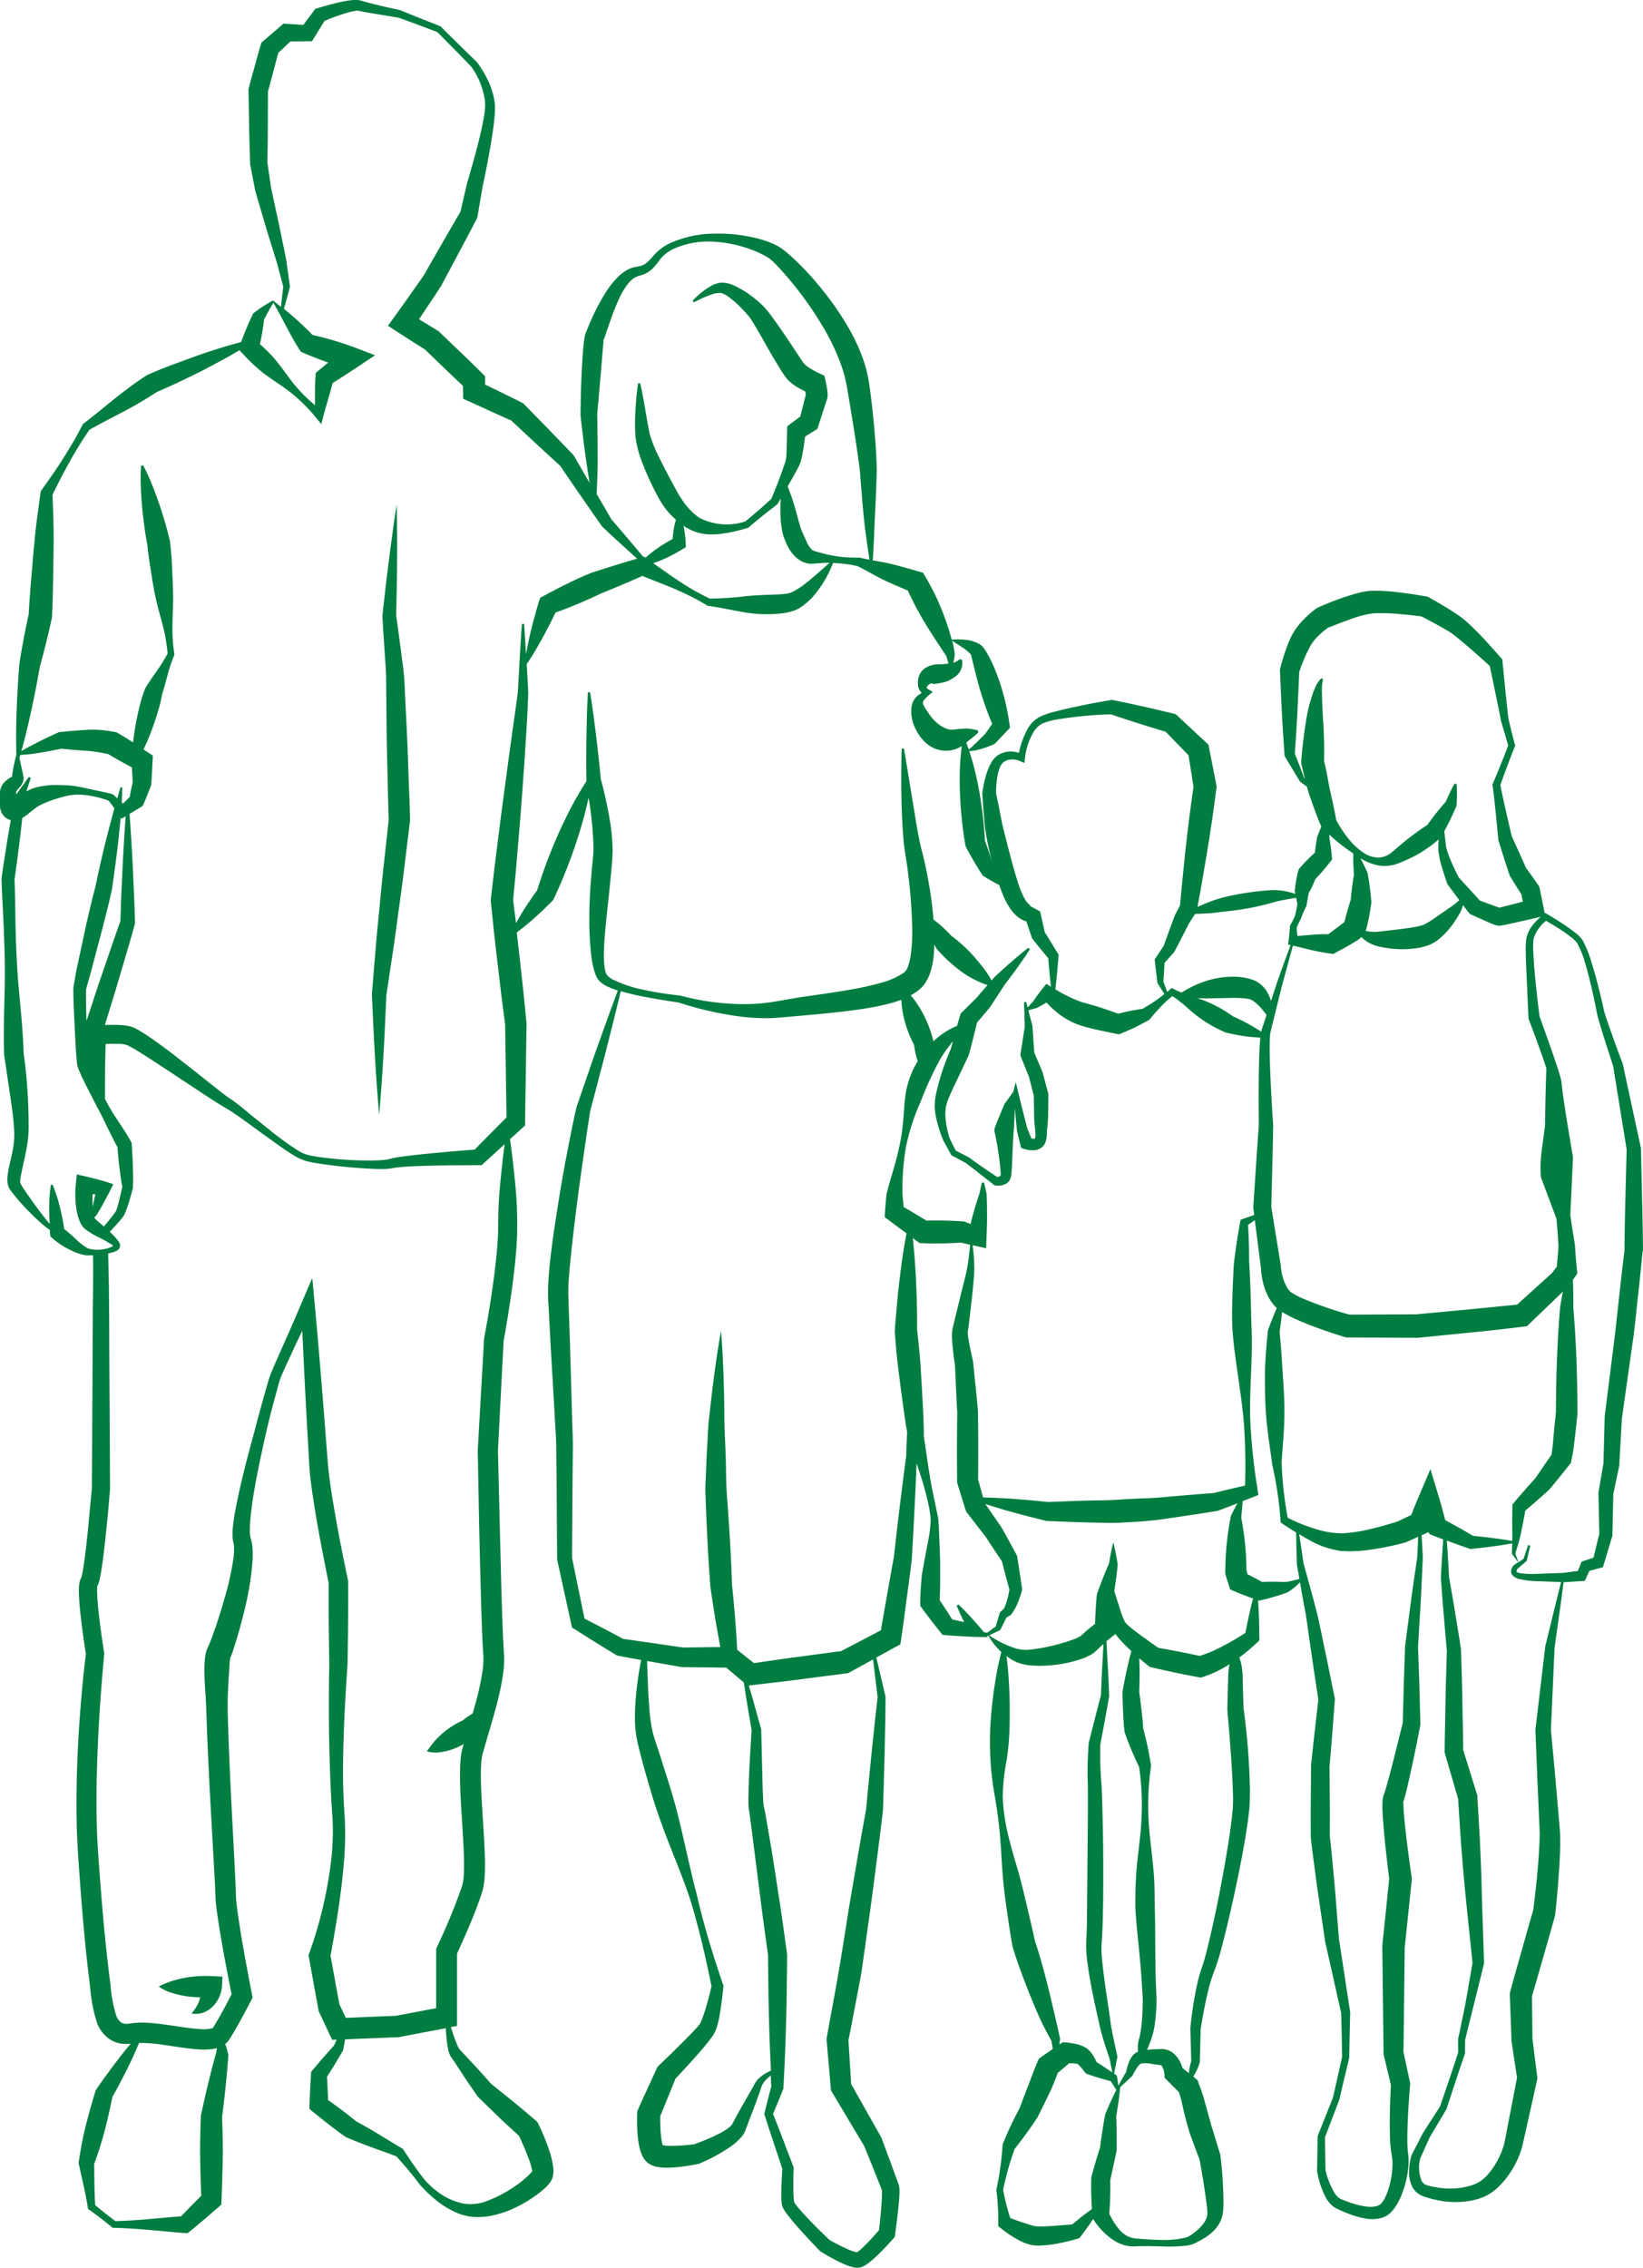 <svg xmlns="http://www.w3.org/2000/svg" width="99.223" height="136.948" viewBox="0 0 99.223 136.948">
  <g id="Gruppe_1574" data-name="Gruppe 1574" transform="translate(-503.037 -872.065)">
    <path id="Pfad_2885" data-name="Pfad 2885" d="M513.423,991.7a6.512,6.512,0,0,0-.8.328,2.556,2.556,0,0,0,.8.39,5.266,5.266,0,0,0,.806.192,6.273,6.273,0,0,0,.8.072h.1c-.008.03-.013.06-.022.091a1.805,1.805,0,0,1-.177.422,3.479,3.479,0,0,1-.321.467,1.315,1.315,0,0,0,.634-.032,1.508,1.508,0,0,0,.584-.335,1.849,1.849,0,0,0,.417-.556,1.991,1.991,0,0,0,.127-.327,1.54,1.54,0,0,0,.069-.383l.034-.59-.673-.034a6.959,6.959,0,0,0-1.589.1A6.038,6.038,0,0,0,513.423,991.7Z" fill="#007d40"/>
    <path id="Pfad_2886" data-name="Pfad 2886" d="M525.676,935.75q.1,1.81.259,3.62.159-1.809.259-3.62c.075-1.192.119-2.384.175-3.576l.393-2.62c.135-.874.244-1.752.366-2.628s.242-1.753.345-2.632l.323-2.633.005-.042v-.051c-.023-1.032-.071-2.063-.106-3.095s-.075-2.062-.131-3.092l-.077-1.545a15.075,15.075,0,0,0-.115-1.544c-.138-1.022-.262-2.044-.412-3.062.026-1.108.051-2.215.057-3.324.008-.562.006-1.126,0-1.689s-.013-1.128-.021-1.691c-.082.557-.174,1.114-.247,1.673s-.154,1.116-.222,1.675c-.145,1.116-.27,2.234-.394,3.353l0,.014,0,.054c.052,1.025.131,2.047.195,3.068a7.553,7.553,0,0,1,.028.769l.008.771.016,1.542c.005,1.028.028,2.055.054,3.081s.041,2.024.079,3.035l-.283,2.59c-.1.878-.183,1.759-.267,2.64s-.178,1.76-.247,2.642l-.219,2.646,0,.041v.009C525.555,933.336,525.6,934.543,525.676,935.75Z" fill="#007d40"/>
    <path id="Pfad_2887" data-name="Pfad 2887" d="M602.26,947.623q-.014-1.543-.053-3.088l-.071-3.088V941.4l-.007-.03-1.091-5.048-.006-.031-.006-.014c-.31-.8-.6-1.618-.884-2.43-.069-.2-.138-.407-.2-.606-.053-.18-.092-.416-.143-.622q-.145-.636-.313-1.266c-.112-.421-.23-.84-.365-1.256a6.47,6.47,0,0,0-.505-1.244,2.08,2.08,0,0,0-.5-.5c-.176-.137-.356-.263-.537-.388-.363-.246-.731-.476-1.111-.7l-.111-.064-.032.025-.081-.4-.217-1.082-.023-.114-.064-.1c-.239-.362-.5-.708-.753-1.062-.13-.308-.271-.611-.405-.917l-.446-.973c-.238-1.031-.487-2.06-.691-3.1.13-.38.271-.755.412-1.13q.219-.6.46-1.186l.025-.06-.018-.065c-.139-.519-.267-1.041-.391-1.565-.074-.576-.124-1.157-.187-1.735l-.174-1.745-.011-.108-.1-.113c-.613-.7-1.223-1.381-1.917-2.036-.089-.081-.18-.162-.277-.244s-.216-.17-.31-.236c-.2-.14-.4-.271-.6-.394-.4-.249-.8-.482-1.211-.713l-.077-.043-.112-.02c-.537-.1-1.062-.175-1.6-.241a11.3,11.3,0,0,0-1.685-.1,4.135,4.135,0,0,0-.912.16c-.277.074-.541.158-.8.246-.521.177-1.016.372-1.518.6l-.077.034-.042.032a6.245,6.245,0,0,0-.81.718,3.954,3.954,0,0,0-.669.92,8.292,8.292,0,0,0-.391.96c-.109.319-.2.628-.292.961l-.026.1,0,.066.054,1.271.061,1.271c.046.847.1,1.694.16,2.542l.007.093.024.041c.288.491.586.976.879,1.465l.022.037.014.011c.133.1.271.2.407.3.047.175.1.35.155.521.217.6.416,1.206.673,1.794l.045.1c-.013.03-.028.06-.041.09-.088.2-.158.4-.233.6l0,.062c-.049.272-.084.544-.113.816a11.062,11.062,0,0,0-.882.89l-.1.114-.029.1a7.068,7.068,0,0,0-.191,1.054l-.02.132c.012.069.026.137.039.206l-.077-.028a4.924,4.924,0,0,0-.5-.13,4.214,4.214,0,0,0-.518-.066,2.718,2.718,0,0,0-.557.015l.029-.006a16.34,16.34,0,0,0-2.579.39,7.836,7.836,0,0,0-1.247.41c-.155.064-.31.131-.463.2.106-.567.211-1.135.306-1.7.1-.606.213-1.21.307-1.817q.3-1.82.528-3.646l.015-.117-.019-.1-.432-2.2-.043-.217-.141-.132-1.715-1.6-.124-.116-.134-.032c-.6-.144-1.2-.286-1.8-.421s-1.2-.263-1.807-.384l-.1-.021-.049.008c-.589.095-1.166.2-1.746.32s-1.157.244-1.734.4a4.449,4.449,0,0,0-.872.314,1.858,1.858,0,0,0-.687.694,4.982,4.982,0,0,0-.535,1.465,1.519,1.519,0,0,0-.78-.059,1.466,1.466,0,0,0-.509.212,1.393,1.393,0,0,0-.381.427,4.035,4.035,0,0,0-.361.924,6.925,6.925,0,0,0-.183.945V920l.005.071c.024.323.041.645.069.964l.041.478.02.237.016.2.019.14a18.177,18.177,0,0,0,.418,2l.015.052q-.2-.661-.442-1.3a24.277,24.277,0,0,0-.38-3.18c-.1-.536-.222-1.069-.37-1.6q-.093-.32-.2-.637a1.589,1.589,0,0,0,.294-.029,3.292,3.292,0,0,0,.425-.1,5.832,5.832,0,0,0,.8-.3l.02-.01.068-.071.717-.753.137-.144-.043-.307a13.507,13.507,0,0,0-.834-3.145c-.1-.254-.215-.506-.343-.758-.067-.125-.133-.253-.214-.382-.042-.066-.083-.13-.141-.21l-.047-.061c-.023-.029-.049-.056-.074-.083-.046-.041-.087-.067-.131-.1a2.123,2.123,0,0,0-.9-.272,3.539,3.539,0,0,0-.79,0c-.11-.417-.238-.822-.38-1.22a14.628,14.628,0,0,0-1.2-2.568l-.157-.26-.213-.062c-.588-.17-1.177-.339-1.774-.483-.344-.079-.7-.139-1.046-.2.047-.7.079-1.4.105-2.1.039-.819.082-1.64.111-2.459l.019-.615c0-.109.009-.192.006-.322l-.009-.314c-.013-.416-.033-.829-.065-1.241-.061-.824-.133-1.646-.233-2.464-.047-.41-.1-.817-.162-1.225-.036-.215-.084-.441-.13-.66s-.124-.427-.185-.64a11.717,11.717,0,0,0-1.116-2.337,17.948,17.948,0,0,0-1.468-2.065,17.249,17.249,0,0,0-1.72-1.848c-.16-.142-.319-.284-.494-.422a2.913,2.913,0,0,0-.605-.378,6.389,6.389,0,0,0-1.249-.408,9.814,9.814,0,0,0-2.524-.23,6.52,6.52,0,0,0-2.466.549,3.041,3.041,0,0,0-1.052.772,3.958,3.958,0,0,1-.4.422,1.046,1.046,0,0,1-.451.219c-.088.024-.17.028-.273.053a1.753,1.753,0,0,0-.369.121,2.424,2.424,0,0,0-.587.411,5.246,5.246,0,0,0-.83,1.032,13.437,13.437,0,0,0-1.116,2.25l-.025.059c0-.018.028-.054.032-.05a.984.984,0,0,0-.124.292l-.019.1c-.024.132-.033.229-.048.34-.026.211-.041.419-.058.625-.032.413-.053.823-.075,1.233-.04.821-.056,1.639-.068,2.461v.057c.042.452.105.9.156,1.353s.116.9.179,1.352q.1.7.212,1.392c-.318-.545-.628-1.094-.95-1.636l-.022-.039-.053-.054-1.456-1.509-1.466-1.5-.063-.064-.107-.054c-.726-.367-1.458-.72-2.189-1.075l0-.224,0-.277-.211-.211c-.835-.832-1.694-1.64-2.544-2.456l-.051-.049-.061-.038c-.373-.235-.751-.462-1.128-.691.442-.658.884-1.316,1.315-1.981l.021-.033.008-.014c.714-1.336,1.43-2.671,2.131-4.014l.046-.088.012-.069.194-1.154.1-.578c.029-.166.081-.381.118-.569.16-.776.309-1.554.435-2.34.061-.393.122-.787.164-1.189.021-.2.038-.4.045-.614a3.184,3.184,0,0,0-.05-.648,4.592,4.592,0,0,0-.4-1.185,6.461,6.461,0,0,0-.641-1.051l-.01-.014-.009-.008c-.363-.347-.723-.7-1.079-1.051s-.716-.7-1.068-1.06l-.028-.028-.04-.016c-.794-.317-1.593-.622-2.38-.957l-.013-.006-.028-.006c-.4-.088-.805-.172-1.2-.269s-.788-.191-1.191-.314a1.394,1.394,0,0,0-.41-.022c-.119.007-.229.021-.338.038-.218.033-.427.078-.635.126-.415.1-.815.209-1.224.337l-.112.036-.094.126-.622.837-1-.063-.2-.012-.173.149-1.047.9-.114.1-.053.174c-.129.422-.239.85-.358,1.274s-.24.85-.348,1.278l-.021.084v.071l.04,2.2c.009.733.037,1.467.057,2.2l0,.053.006.03.3,1.554.007.032v.006c.285.967.56,1.937.861,2.9l.448,1.449.382,1.438c-.052.4-.1.807-.14,1.211-.171-.137-.336-.267-.487-.384-.156.09-.342.195-.545.324a6.075,6.075,0,0,0-.626.45l-.021.018-.063.129a15.625,15.625,0,0,0-.66,1.59c-.321.085-.64.175-.957.266-.531.164-1.06.332-1.583.516s-1.039.38-1.56.569-1.028.4-1.537.621l-.045.019-.046.03c-.663.43-1.294.907-1.913,1.4s-1.226,1.009-1.858,1.486l-.057.043-.019.036c-.18.348-.362.7-.56,1.032s-.4.669-.609,1-.423.659-.648.98-.449.642-.679.961l-.033.047-.016.114c-.081.613-.173,1.226-.247,1.839s-.131,1.227-.186,1.842c-.1,1.21-.217,2.42-.28,3.632-.209.968-.395,1.942-.552,2.922l-.009.054q-.116,1.432-.166,2.873c-.019.48-.027.961-.032,1.443q0,.6.013,1.205a10.045,10.045,0,0,0-.27,1.359c-.015,0-.009-.026-.021-.025s-.029.013-.067.035a2.069,2.069,0,0,0-.309.227,1.021,1.021,0,0,0-.3.51.775.775,0,0,0-.025.152l-.009.121-.009.175c-.005.12-.011.244,0,.383a1.561,1.561,0,0,0,.1.509.856.856,0,0,0,.292.371.731.731,0,0,0,.282.121q-.09.512-.177,1.022c-.127.829-.27,1.655-.38,2.486l0,.027v.033c.024.882.082,1.762.12,2.644s.068,1.762.079,2.644-.024,1.766-.042,2.649-.027,1.766,0,2.647v.034l.005.031.43,2.911c.067.483.13.969.158,1.445a4.7,4.7,0,0,1-.083,1.392c-.085.476-.227.935-.3,1.477a1.9,1.9,0,0,0-.005.455,1,1,0,0,0,.074.283,1.162,1.162,0,0,0,.133.218c.161.217.323.4.488.6.334.378.681.739,1.049,1.083.184.171.368.343.569.5.079.059.158.119.238.177.007.074.01.148.018.222l.015.161.136.118a4.5,4.5,0,0,0,.919.63,4.661,4.661,0,0,0,.521.236,2.458,2.458,0,0,0,.6.162c.141.005.273,0,.4-.007v.048c.026,1.171-.007,2.326-.01,3.5l-.018,3.5-.037,6.978-.232,2.488c-.086.83-.174,1.671-.306,2.471-.017.1-.035.2-.054.287-.01.043-.02.093-.031.127s-.023.075-.019.069a.1.1,0,0,1,.015-.027l0,0-.016.029-.031.058a.817.817,0,0,0-.064.182,1.7,1.7,0,0,0-.036.233,3.685,3.685,0,0,0-.013.369c.006.458.047.883.091,1.311.089.828.2,1.639.333,2.456-.168,1.325-.282,2.642-.379,3.968q-.147,2.021-.181,4.053c-.022,1.353-.005,2.713.086,4.074.09,1.343.189,2.686.306,4.029s.255,2.691.428,4.028a9.041,9.041,0,0,0,.411,2.122,2.014,2.014,0,0,0,.9,1.076,1.765,1.765,0,0,0,.733.2,2.451,2.451,0,0,0,.345-.01l.061-.008c-.275.327-.544.659-.8,1-.228.286-.435.585-.654.876s-.424.591-.629.891l-.033.047-.031.1q-.312,1.026-.577,2.063-.129.52-.23,1.047c-.069.351-.122.706-.179,1.059l-.021.125.01.041.293,1.315c.091.439.186.878.254,1.32l.016.1.067.047c.474.331.927.69,1.376,1.054l.05.041.075,0q1.07.03,2.139.129c.712.059,1.425.138,2.138.184l.164.01.189-.149c.286-.227.559-.468.839-.7l.828-.715.185-.16.011-.292c.032-.834.06-1.669.072-2.5s-.007-1.65-.04-2.475c.073-.6.149-1.2.208-1.8.067-.628.121-1.258.168-1.89l.006-.084v0c-.058-.211-.109-.423-.178-.633l-.011-.032c.016-.014.032-.025.048-.04a1.151,1.151,0,0,0,.182-.208l.077-.12c.095-.15.184-.3.272-.448.348-.6.666-1.193.978-1.8l.094-.186-.041-.213c-.334-1.735-.671-3.495-.9-5.218-.027-.212-.05-.428-.061-.618l-.022-.662-.064-1.34-.139-2.667c-.091-1.776-.177-3.552-.239-5.325-.029-.885-.066-1.772-.009-2.65.018-.438.05-.877.074-1.291l.021-.3c.006-.088.024-.188.022-.191l-.011.028-.008.016.01-.024.039-.094.066-.174.117-.336c.288-.881.522-1.751.728-2.64a17.008,17.008,0,0,0,.417-2.744,5.555,5.555,0,0,0-.009-.75,2.877,2.877,0,0,0-.07-.419,1.614,1.614,0,0,1-.067-.259,3.146,3.146,0,0,1-.016-.57c.007-.207.025-.421.047-.635.087-.861.236-1.735.409-2.6s.359-1.735.559-2.6.433-1.722.666-2.577a5.761,5.761,0,0,1,.182-.6c.082-.2.175-.4.265-.6l.557-1.21c.156-.337.317-.672.479-1.006q.155,3.449.353,6.895l.059,1.053c.019.351.05.729.092,1.082.086.713.2,1.414.314,2.113.234,1.377.5,2.739.778,4.106q-.008,1.385.005,2.771l.019,1.414.011.707-.013.7c-.025,1.9-.015,3.8.056,5.7.028.949.078,1.907.147,2.852a14.946,14.946,0,0,1-.1,2.769,25.429,25.429,0,0,1-1.3,5.429h0l-.043.132.028.157.567,3.124.015.082.036.077.6,1.278.181.381.27-.011c-.054.12-.109.24-.163.361l-.654.731-.644.756-.076.089-.015.188c-.023.3-.031.6-.047.9s-.032.6-.038.905l-.005.26.223.181c.625.505,1.252,1.009,1.91,1.471l.066.046.033.014c.5.218,1.008.411,1.521.6.5.184,1,.357,1.495.547q.546.6,1.053,1.232l.262.337a3.077,3.077,0,0,0,.286.341c.2.213.417.413.64.607a5.4,5.4,0,0,0,1.537.946,3.236,3.236,0,0,0,.938.2,4.125,4.125,0,0,0,.953-.063,6.294,6.294,0,0,0,1.735-.613,7.409,7.409,0,0,0,1.539-1.041,2.156,2.156,0,0,0,.394-.457,1.041,1.041,0,0,0,.108-.259l.026-.122.01-.1a1.756,1.756,0,0,0-.007-.331,5.122,5.122,0,0,0-.22-.964,12.555,12.555,0,0,0-.676-1.659l-.061-.126-.1-.089q-.665-.574-1.344-1.132l-1.359-1.093-.8-.9-.88-.944-.2-.211a.688.688,0,0,1-.116-.193c-.08-.177-.157-.375-.227-.572s-.135-.4-.2-.6l.373-.071v-.531l0-3.836c.522-1.14,1.021-2.266,1.44-3.485l.077-.243a2.639,2.639,0,0,0,.076-.3,4.684,4.684,0,0,0,.07-.555c.025-.352.026-.685.021-1.017-.011-.66-.048-1.306-.088-1.948-.074-1.277-.188-2.566-.146-3.769.006-.149.018-.293.035-.428.007-.07.02-.13.03-.193s.022-.1.047-.187l.264-.911c.182-.614.367-1.234.534-1.866a16.851,16.851,0,0,0,.415-1.954,6.122,6.122,0,0,0,.069-1.067l-.056-.968c-.059-1.266-.093-2.55-.13-3.827l-.188-7.659.342-6.616c.19-1.041.355-2.075.5-3.121.143-1.062.267-2.126.313-3.221.016-.564.01-1.08-.007-1.613s-.057-1.06-.109-1.589c-.088-.882-.18-1.763-.312-2.645.247-.225.5-.447.741-.674l.17-.158,0-.249.089-5.893v-.027l-.005-.047-.186-1.866-.205-1.865-.193-1.706c.3-.226.588-.463.869-.7.45-.391.879-.8,1.292-1.222l.04-.041.058-.123a31.654,31.654,0,0,0,1.449-3.709c.2-.634.383-1.276.536-1.928.033-.14.063-.28.093-.421a21.578,21.578,0,0,1,.3,3.132c-.009.293-.056.658-.087,1l-.087,1.051c-.048.7-.086,1.411-.082,2.123a18.554,18.554,0,0,0,.108,2.15,5.774,5.774,0,0,0,.22,1.1,1.751,1.751,0,0,0,.122.291.949.949,0,0,0,.218.286,1.939,1.939,0,0,0,.521.317,4.742,4.742,0,0,0,.533.2c-.486,1.294-.949,2.6-1.413,3.9l-.717,2.069-.353,1.036c-.059.225-.091.385-.133.571l-.114.537c-.291,1.434-.568,2.867-.8,4.311s-.462,2.889-.606,4.362c-.027.374-.065.738-.073,1.124a10.659,10.659,0,0,0,.027,1.166l.113,2.17.252,4.341c.032.725.1,1.447.1,2.175l.021,2.181.029,4.365v.049l.009.042.853,3.9h0l.037.168.162.1c.822.531,1.655,1.043,2.489,1.552l.068.041.109.021c.449.088.9.168,1.35.248-.124.614-.217,1.233-.284,1.859-.048.444-.082.892-.09,1.345a7.528,7.528,0,0,0,.079,1.4c.091.489.2.887.313,1.325s.23.852.353,1.276c.239.848.5,1.689.8,2.519.585,1.661,1.327,3.281,1.856,4.951.491,1.655.882,3.34,1.22,5.036-.113.483-.24.97-.385,1.437-.074.24-.158.48-.245.685-.022.044-.045.1-.065.13a.566.566,0,0,1-.069.1c-.06.072-.145.166-.229.254-.335.366-.709.73-1.073,1.094s-.742.725-1.115,1.08l-.077.073-.057.124-.561,1.221c-.185.408-.376.813-.555,1.224l-.05.116-.006.13a10.273,10.273,0,0,0,.029,1.347,5.091,5.091,0,0,0,.109.715,2.663,2.663,0,0,0,.131.41,1.236,1.236,0,0,0,.4.542,1.351,1.351,0,0,0,.564.226,2.988,2.988,0,0,0,.407.04,5.8,5.8,0,0,0,.708-.023,11.844,11.844,0,0,0,1.319-.2l.073-.015.035-.015a10.66,10.66,0,0,0,1.723-.921,3.686,3.686,0,0,0,.815-.7,1.442,1.442,0,0,0,.184-.289l.036-.084.019-.053.039-.106.161-.428c.219-.575.446-1.151.651-1.745.052-.144.1-.326.14-.409a1.374,1.374,0,0,1,.238-.325,3.147,3.147,0,0,1,.283-.253c.011.222.02.444.032.666-.138.523-.273,1.047-.4,1.574l-.024.1.026.058h0c.344,1.086.712,2.164,1.068,3.245-.031.447-.055.889-.064,1.342a5.4,5.4,0,0,0,.025.748.673.673,0,0,0,.029.14.925.925,0,0,0,.058.138,1.913,1.913,0,0,0,.109.186c.073.111.146.209.221.3.3.382.609.729.924,1.075s.634.682.962,1.018l.031.032.05.03c.341.208.675.4,1.034.578.18.089.364.174.566.251a2.4,2.4,0,0,0,.339.1,1.155,1.155,0,0,0,.232.028l.076,0c.031,0,.064-.008.1-.014a.781.781,0,0,0,.157-.051,1.78,1.78,0,0,0,.342-.208c.089-.068.17-.136.248-.2.156-.136.3-.273.44-.413.281-.28.543-.56.807-.856l.1-.108.021-.156c.067-.482.128-.958.18-1.443.026-.242.051-.485.068-.735.009-.125.017-.251.019-.389,0-.069,0-.142-.007-.233l-.011-.083a.983.983,0,0,0-.029-.123l-.034-.1-.5-1.361-.5-1.348-.013-.035-.026-.045-1.8-3.192-.164-2.641c.229-1.124.434-2.252.652-3.377.121-.575.194-1.155.276-1.735l.245-1.739c.167-1.159.32-2.32.469-3.482s.3-2.322.437-3.485l.005-.037v-.008c.042-1.138.067-2.276.1-3.415l.034-1.708q.02-.854.022-1.709v-.043l0-.015c-.185-.787-.367-1.575-.558-2.361l1.167-.642.289-.159.047-.316c.137-.915.249-1.833.374-2.749l.183-1.374.084-.688.039-.692q.147-2.551.251-5.1c.106.307.212.614.308.923.121.4.238.811.331,1.222a7.467,7.467,0,0,1,.215,1.221,7.82,7.82,0,0,1-.14,1.228l-.238,1.247-.112.624-.027.155-.013.092-.009.079-.03.319q-.054.638-.065,1.277l0,.208.108.149c.351.48.714.95,1.086,1.415l.154.191.186.017c.286.026.574.043.861.06s.575.034.864.041l.827.017-.078-.092.034.014.028.011.044-.021h0a3.991,3.991,0,0,0,.785.985,18.772,18.772,0,0,0-.391,1.926c-.12.75-.2,1.5-.255,2.256a18.394,18.394,0,0,0,.258,4.57c.129.756.232,1.5.3,2.258s.1,1.517.155,2.275.149,1.511.257,2.26.216,1.5.353,2.245l.006.03.014.046c.3.97.659,1.92,1.036,2.863.191.47.386.939.594,1.4s.458.915.7,1.364c.025.161.052.321.081.481-.237.163-.474.323-.705.492l-.139.1-.082.192c-.2.459-.363.927-.546,1.394s-.358.932-.531,1.4c-.188.354-.375.708-.544,1.073q-.138.288-.263.586l-.127.3-.081.2-.018.056a.149.149,0,0,0,0,.024l0,.04-.007.081a17,17,0,0,1-.36,2.532l-.007.032.005.039a14.891,14.891,0,0,1,.109,2.031v.134l.193.15a7.288,7.288,0,0,0,.969.651,3.755,3.755,0,0,0,.565.254,2.267,2.267,0,0,0,.346.089,2.745,2.745,0,0,0,.361.027,6.962,6.962,0,0,0,1.178-.131c.376-.072.739-.157,1.108-.265l.182-.054.063-.081c.231-.3.448-.612.665-.924.033-.051.065-.1.1-.154a4.246,4.246,0,0,0,1.121,1.205,2.529,2.529,0,0,0,.763.381,2.44,2.44,0,0,0,.823.061c.492-.015.988,0,1.486.01a8.816,8.816,0,0,0,1.535-.06c.068-.009.14-.032.21-.048s.159-.059.212-.086c.116-.055.231-.117.347-.179a3.616,3.616,0,0,0,.673-.466,2.109,2.109,0,0,0,.542-.732,1.849,1.849,0,0,0,.126-.474,4.021,4.021,0,0,0,.032-.417,23.668,23.668,0,0,0-.184-3.024l0-.034-.024-.077-.321-1.056c-.053-.176-.107-.351-.165-.525-.011-.036-.035-.106-.036-.113l-.035-.135-.072-.267-.294-1.055a9.211,9.211,0,0,0-.37-1.111l-.062-.178-.117-.1-.139-.114c.033-.059.066-.118.1-.177a3.148,3.148,0,0,0,.28-.653l.011-.04v-.038h0l.053-1.958c.125-.792.272-1.593.463-2.366a8.665,8.665,0,0,1,.348-1.121,12.05,12.05,0,0,0,.392-1.21c.429-1.6.786-3.2,1.113-4.817.16-.807.314-1.616.443-2.436.065-.41.122-.823.168-1.245.041-.438.047-.861.046-1.281a41.619,41.619,0,0,0-.387-4.928l-.048-1.722a4.583,4.583,0,0,0-.075-.879,3.1,3.1,0,0,0-.131-.443c.113-.083.226-.168.335-.256.247-.2.476-.4.713-.621l.163-.155,0-.149c-.011-.525-.006-1.05-.038-1.578-.009-.231-.023-.462-.039-.694l.065.023.106-.026c.457-.109.912-.237,1.364-.39a1.847,1.847,0,0,0,.227-.082,1.551,1.551,0,0,0,.177-.108c.108-.075.206-.152.3-.23s.184-.168.273-.257c.007-.007.013-.015.019-.022l.171.98.19,1.025c.056.343.1.69.148,1.034l.3,2.066.3,1.985c-.15,1.325-.306,2.649-.439,3.975l0,.023v.03l-.018,2.115c-.009.7,0,1.41,0,2.115V983l0,.033q.087.777.193,1.552l.206,1.551.457,3.1,0,.029v0l.982,4.376.031,1.308.025,1.32c-.185.824-.363,1.65-.554,2.473l-.911,2.288-.014.034v.043l-.035,2.051v.022l.005.025a5.224,5.224,0,0,0,.555,1.63,1.787,1.787,0,0,0,.3.383,1.445,1.445,0,0,0,.425.274c.253.119.512.229.782.325a5.037,5.037,0,0,0,.847.226,2.171,2.171,0,0,0,.973-.033,1.3,1.3,0,0,0,.5-.272,2.1,2.1,0,0,0,.333-.386,3.888,3.888,0,0,0,.414-.812,6,6,0,0,0,.388-1.721,4.485,4.485,0,0,0,0-.465c0-.078-.016-.163-.024-.245l-.021-.186c-.021-.234-.028-.494-.025-.756.005-1.051.083-2.137.167-3.2l.006-.082-.019-.091-.387-1.8.074-6.313.424-4.07.009-.085-.011-.08c-.113-.777-.22-1.561-.314-2.341q-.07-.585-.127-1.165c-.016-.191-.035-.385-.045-.571s-.02-.379-.015-.5c.008-.027-.022.088-.033.069l.047-.12a.843.843,0,0,0,.034-.1c.033-.11.063-.217.087-.315.052-.2.1-.4.143-.593l.259-1.171c.168-.78.325-1.558.475-2.341l.014-.071v-.044l-.06-2.335-.083-2.329.16-2.673c.029-.45.044-.9.067-1.354l.063-1.354v-.017c-.02-.446-.047-.892-.073-1.337.062-.03.126-.056.188-.086l.234-.111.048.122.207.083c.208.084.418.163.628.241-.053.767-.1,1.534-.141,2.3v0l0,.026c.054.739.107,1.477.172,2.214s.119,1.449.189,2.172c-.028,1.012-.065,2.025-.08,3.038s-.046,2.034-.052,3.051v.077l.024.083.788,2.707.157,2.439c.067.834.129,1.668.206,2.5.155,1.654.336,3.307.507,4.96l-.393,2.272c-.07.388-.152.773-.232,1.158s-.155.773-.244,1.157l-.005.024v.022l.006.785c-.349,1.091-.725,2.172-1.093,3.256l-1.044,1.625,0,.006-.008.016-.668,1.292-.01.021-.008.03a3.736,3.736,0,0,0-.131.9,1.945,1.945,0,0,0,.191.962,1.182,1.182,0,0,0,.631.563c.09.039.145.05.219.076a6.142,6.142,0,0,0,.86.207,5.245,5.245,0,0,0,1.8,0,3.627,3.627,0,0,0,.91-.28,3.1,3.1,0,0,0,.793-.566,5.5,5.5,0,0,0,1.069-1.49,5.018,5.018,0,0,0,.336-.865c.075-.287.127-.549.192-.824l.728-3.276.019-.088-.014-.112-.285-2.277-.028-2.584c.239-.791.459-1.588.689-2.382.233-.826.48-1.648.7-2.477l.017-.063,0-.044c.1-.929.179-1.849.238-2.782.027-.466.056-.933.058-1.409,0-.238,0-.479-.011-.726-.005-.123-.018-.255-.028-.382l-.029-.343-.238-2.741-.254-2.727.221-4.954c.181-1.321.378-2.639.544-3.963l1.1-.068.179-.012.084-.18.2-.427.629-.169.185-.049.061-.2.5-1.67.013-.043,0-.065.053-2.444.355-1.694.006-.028,0-.045.154-2.774.707-5.008c.109-.839.187-1.681.281-2.522s.18-1.683.259-2.525l0-.038Zm-6.441-20.131.264-.061a3.984,3.984,0,0,0-.431.44,2.046,2.046,0,0,0-.419.78,4.067,4.067,0,0,0-.054.855q.006.406.021.81l.144,3.224v0l0,.043.017.044c.261.674.51,1.356.751,2.037.107.3.214.609.313.914-.017.429-.032.857-.04,1.285-.019.725-.035,1.449-.036,2.173V940l-.2,1.509a7.486,7.486,0,0,0-.063,1.519l.01.125,0,.009.938,2.506q.074.819.121,1.642-.039.625-.1,1.251l-.3.393-2.1,1.9-2.952.293-3.138.293-4.032.018a23.665,23.665,0,0,1-2.828-.978,4.631,4.631,0,0,1-.613-.318.739.739,0,0,1-.105-.074c-.022-.024-.044-.023-.073-.065a1.255,1.255,0,0,1-.162-.223,3.035,3.035,0,0,1-.36-1.231l-.005-.064v-.005l-.574-3.542c.037-1.636.088-3.273.112-4.91V940c-.064-.941-.119-1.888-.161-2.832-.021-.472-.038-.944-.047-1.414-.005-.235-.005-.469,0-.7.005-.114,0-.233.012-.342l.011-.166c.005-.052.015-.089.02-.135l.681-2.763.677-2.477,1.131.274c.38.088.763.155,1.146.21l.154.022.2-.109c.251-.133.5-.262.743-.405l.371-.222.2-.127a1.9,1.9,0,0,0,.193-.153,2.413,2.413,0,0,0,.307.25,2.148,2.148,0,0,0,.523.253,2.263,2.263,0,0,0,.287.076c.085.018.171.038.256.05a6.063,6.063,0,0,0,2.113.013,3.755,3.755,0,0,0,.573-.159,2.374,2.374,0,0,0,.308-.148,2.167,2.167,0,0,0,.257-.174,4.481,4.481,0,0,0,.766-.775c.109-.137.21-.278.3-.422l.138-.217.064-.11.028-.05a.654.654,0,0,0,.049-.078,2.472,2.472,0,0,0,.165-.446c.113.15.225.3.341.449l.067.086.122.055.859.385c.146.064.287.126.448.189.042.016.08.031.142.05a.725.725,0,0,0,.216.034,1.151,1.151,0,0,0,.148-.018l.249-.049C594.61,927.773,595.211,927.633,595.819,927.492Zm-16.758,12.515c-.126,1.652-.223,3.3-.336,4.958l0,.042.008.062.047.374c-.242.081-.485.163-.723.252l-.1.038-.029.161c-.123.671-.23,1.345-.317,2.021a8.709,8.709,0,0,0-.088,1.018l-.047,1.021c-.017.68-.051,1.365-.025,2.043s.1,1.353.193,2.027c.182,1.349.407,2.692.517,4.037a36.081,36.081,0,0,1,.065,3.722c-.633.143-1.265.288-1.892.45-.832.057-1.661.131-2.491.2-.418.032-.836.083-1.252.1s-.83.032-1.245.052-.826.058-1.244.074-.839.014-1.258.025c-.835.02-1.671.059-2.508.089l-1.063-.106-1.156-.092q-.852-.055-1.71-.075c-.1-.362-.2-.723-.3-1.085.01-1.356.012-2.711-.01-4.067V957.3c-.081-.969-.191-1.936-.284-2.9l-.005-.045,0-.02-.2-.942c-.031-.157-.06-.313-.084-.465a3.617,3.617,0,0,1-.046-.394c0-.005,0,0,0-.015l.01-.063.018-.124.034-.246.061-.491.113-.983c.038-.328.073-.656.1-.986s.064-.663.063-1.006a11.893,11.893,0,0,0-.1-1.354l.106.024.709.16.021-.627c.015-.433.036-.865.034-1.3s-.005-.872-.026-1.31l0-.03c-.045-.234-.1-.469-.155-.7h-.129c-.058.234-.109.469-.154.7l0-.03c-.139.416-.268.834-.381,1.253-.055.192-.105.384-.153.577l-.339-.132-.051-.02-.137-.009c-.711-.043-1.422-.062-2.132-.042q-.69-.418-1.387-.827c-.018-.233-.034-.466-.06-.7l0,.047a15.294,15.294,0,0,1,.194-2.91,13.01,13.01,0,0,1,.9-2.795,21.511,21.511,0,0,1,1.142-2.5,8.967,8.967,0,0,1,.809-1.152c-.042.153-.086.306-.126.46-.181.417-.343.833-.488,1.261a13.723,13.723,0,0,0-.388,1.38,3.9,3.9,0,0,0-.1.767,3.81,3.81,0,0,0,.086.764,8.059,8.059,0,0,0,.441,1.379l.007.017,0,0q.227.4.442.808l.029.055.053.028c.267.138.531.283.8.424.283.214.568.427.845.651s.57.44.85.668l.048.04.071.008a1,1,0,0,0,.6-.081.641.641,0,0,0,.276-.281.7.7,0,0,0,.061-.18c.007-.046.017-.1.019-.141.033-.323.044-.612.054-.911.027-.6.043-1.183.092-1.779v0l-.012.167c.041-.479.057-.963.076-1.447.044.461.085.922.134,1.382l.011.044.19.783v0l.055.19.157.048a1.663,1.663,0,0,0,.633.083.848.848,0,0,0,.375-.122.724.724,0,0,0,.276-.316,1.4,1.4,0,0,0,.1-.586c.007-.156.027-.311.041-.466a8.129,8.129,0,0,0,.041-.936l.011-.937v-.042l-.014-.055L566,936.831l-.007-.03-.012-.027-.484-1.149-.108-1.551,0-.043-.248-.958c.191-.046.381-.1.564-.155l.037-.028c.168-.09.332-.185.494-.282.071.078.143.152.22.227a5.045,5.045,0,0,0,.478.421,4.493,4.493,0,0,0,1.143.66c.1.041.222.079.327.11l.278.08c.186.048.372.1.562.138.377.085.755.164,1.136.24l.24.047.126-.054.4-.17c.131-.06.265-.113.394-.179.261-.125.517-.266.773-.4l.122-.065.006-.007c.232-.279.467-.556.716-.816a7.669,7.669,0,0,1,.68-.622,7.751,7.751,0,0,1,.679.513c.254.215.5.442.76.646a7.829,7.829,0,0,0,1.687,1l.085.041.011,0a11.341,11.341,0,0,0,1.186.23,8.434,8.434,0,0,0,.907.076c-.011.1-.018.206-.027.309-.016.242-.029.482-.037.722-.018.479-.026.955-.031,1.432C579.045,938.125,579.049,939.064,579.061,940.007Zm-20.12-8.621a2.687,2.687,0,0,0,.261-.548,4.643,4.643,0,0,0,.217-1.016c.024-.245.036-.484.042-.721.047.088.091.179.141.265h0l.082.091a9.174,9.174,0,0,0,1.511,1.355,5.6,5.6,0,0,0,.9.512,5.945,5.945,0,0,0,.58.233l-.141.161c-.18.208-.364.414-.537.627l.031-.037-.892.886-.083.082-.044.148c-.06.2-.118.4-.177.6a3.881,3.881,0,0,0-.763.4,4.924,4.924,0,0,0-.667.532l0-.032-.047-.175a7.017,7.017,0,0,0-.668-1.637,5.662,5.662,0,0,0-.5-.751c-.049-.062-.1-.122-.153-.183a3.74,3.74,0,0,0,.459-.3,2.333,2.333,0,0,0,.237-.218A1.737,1.737,0,0,0,558.941,931.386Zm19.54,2.545a11.306,11.306,0,0,0-1.085-.529l.1.042a7.891,7.891,0,0,0-1.717-.947c-.143-.056-.289-.106-.436-.156.2.012.4.018.6.016l1.615-.027a6.471,6.471,0,0,1,.714.033l.138.022c.032.013.07.005.106.026a1,1,0,0,1,.247.132,3.079,3.079,0,0,1,.532.521c.075.094.154.19.231.291l-.294.9c-.008.039-.018.08-.027.12C578.963,934.216,578.725,934.066,578.481,933.931Zm11.427-10.449a6.069,6.069,0,0,0,.22,1c.1.323.2.635.314.954l.012.032.045.061c.225.3.447.6.671.9-.15.126-.293.25-.426.348a.217.217,0,0,1-.033.015l-.056.039-.106.071-.2.142-.4.278c-.26.18-.516.363-.752.495-.059.032-.115.063-.164.085a1.158,1.158,0,0,1-.146.05,2.823,2.823,0,0,1-.384.092c-.564.1-1.2.168-1.835.243l-.443.051a2.4,2.4,0,0,1-.43-.008c-.092-.009-.188-.03-.283-.047l.009-.027.037-.122.054-.214c.036-.139.063-.276.09-.413.056-.274.1-.548.137-.825l.018-.119,0-.019c-.048-.545-.112-1.09-.207-1.635l-.013-.1c-.1-.241-.221-.478-.339-.714-.034-.066-.069-.132-.1-.2a3.164,3.164,0,0,0,1.051.428,2.25,2.25,0,0,0,1.128-.081c.087-.031.186-.065.266-.1l.232-.1c.155-.064.3-.139.456-.21a7.688,7.688,0,0,0,1.592-1.077c-.006.067-.013.132-.017.2l-.01.251A2.246,2.246,0,0,0,589.908,923.482ZM582.46,913.6a5.355,5.355,0,0,0-.234.629,8.988,8.988,0,0,0-.3,1.286c-.073.421-.128.843-.181,1.264s-.093.845-.124,1.268l-.006.083.023.105c.063.292.132.581.206.87l-.037-.042c-.192-.5-.38-.995-.576-1.491q.092-1.246.157-2.495l.061-1.271.05-1.161a9.711,9.711,0,0,1,.684-1.588,2.769,2.769,0,0,1,.479-.6,5.17,5.17,0,0,1,.579-.485c.45-.177.916-.356,1.371-.518a6.21,6.21,0,0,1,1.349-.348,10.365,10.365,0,0,1,1.471.032c.48.039.97.091,1.447.154.364.186.732.38,1.087.58.194.11.389.218.571.331.1.059.164.1.248.165s.167.127.252.2c.657.535,1.318,1.125,1.967,1.709l.328,1.565c.115.573.242,1.144.346,1.719l0,.019,0,.006c.153.5.3,1,.44,1.505-.141.376-.286.751-.439,1.122-.159.394-.317.787-.49,1.176l-.022.049.01.072c.145,1.088.241,2.185.349,3.279v.017l.021.066.325,1.035c.114.343.219.69.339,1.03l.016.045.04.062c.218.343.427.691.651,1.029l.084.445c-.422.111-.845.222-1.261.325l-.153.036c-.131-.042-.276-.094-.416-.144l-.77-.287c-.417-.469-.847-.928-1.269-1.393-.133-.257-.263-.525-.381-.792a7.9,7.9,0,0,1-.338-.869c-.021-.072-.036-.137-.049-.205l-.029-.237-.054-.482-.02-.21a15.76,15.76,0,0,0,.69-1.427l.045-.107h0a9.488,9.488,0,0,0,.008-1.307l-.125-.029a9.683,9.683,0,0,0-.561,1.181l.045-.107a16.467,16.467,0,0,0-1.124,1.417,17.442,17.442,0,0,0-1.486,1.091l-.367.311-.183.158-.163.132a1.275,1.275,0,0,1-.759.281,1.586,1.586,0,0,1-.835-.25,3.86,3.86,0,0,1-.728-.6,6.847,6.847,0,0,1-.99-1.425c-.1-.613-.243-1.21-.375-1.811-.069-.3-.115-.615-.174-.922-.054-.279-.117-.556-.183-.832.009-.388.012-.777,0-1.167-.011-.425-.023-.85-.054-1.276-.027-.409-.046-.829-.064-1.245,0-.208-.014-.417-.009-.623a2.064,2.064,0,0,1,.069-.6l-.1-.082A1.643,1.643,0,0,0,582.46,913.6Zm-.862,13.956,0-.007.008-.021a6.227,6.227,0,0,1,.331-.755h0l.013-.085c.042-.279.1-.558.155-.837l-.02.132a8.04,8.04,0,0,0,.388-.826,12.494,12.494,0,0,0,.857-.993l.156-.2-.015-.162c-.032-.355-.075-.711-.139-1.066l-.005.062c0-.11-.006-.22-.011-.33a10.477,10.477,0,0,0,1.1.9c.116.08.234.164.353.247-.007.2-.007.405,0,.606.01.264.02.529.045.789l-.013-.1c-.088.5-.147,1-.193,1.5-.082.259-.163.521-.234.782-.036.132-.073.263-.1.391l-.042.159-.123.1-.315.239-.538.4c-.307,0-.615.007-.924.03l-.943.08c-.019-.17-.035-.339-.043-.509C581.421,927.9,581.507,927.723,581.6,927.552Zm-5.649-.329c.436-.025.858-.1,1.291-.138a16.078,16.078,0,0,0,2.54-.484l.028-.006a3.511,3.511,0,0,1,.416-.114c.151-.035.307-.064.464-.094.2-.039.414-.072.626-.107.026.133.051.266.071.4a6.5,6.5,0,0,1-.15.714c-.088.186-.178.371-.28.549l-.019.034,0,.057c-.012.285-.044.569-.083.854l-.029.213.154.038c-.3.8-.592,1.6-.87,2.411l-.314.967a2.308,2.308,0,0,0-.287-.637,1.78,1.78,0,0,0-.4-.423,1.655,1.655,0,0,0-.277-.167c-.092-.039-.184-.074-.273-.1a3.54,3.54,0,0,0-.992-.142,5.282,5.282,0,0,0-1.8.292,6.593,6.593,0,0,0-1.373.665c-.158-.065-.313-.134-.463-.213l-.133-.069-.1.091c-.055.052-.115.1-.173.149-.074-.206-.149-.413-.227-.617l.07-1.138.571-.64.012-.013.033-.062c.306-.576.6-1.159.9-1.738l-.025.048.355-.549Q575.58,927.249,575.949,927.223Zm-12.712-8.041a2.936,2.936,0,0,1,.19-.788.878.878,0,0,1,.177-.273.809.809,0,0,1,.3-.162,1.119,1.119,0,0,1,.722.059l.273.119.035-.278a3.983,3.983,0,0,1,.512-1.575,1.407,1.407,0,0,1,.539-.529,4.166,4.166,0,0,1,.792-.229,24.3,24.3,0,0,1,3.354-.326q.848.289,1.7.56c.533.168,1.067.33,1.6.49l1.384,1.424.3,1.911q-.26,1.773-.455,3.555c-.072.61-.128,1.222-.192,1.833-.062.584-.114,1.171-.165,1.757l-.3.583-.023.045v0c-.221.607-.45,1.211-.664,1.82l-.477.725-.07.106.01.08.149,1.279.007.055.012.019c.133.217.272.432.41.647-.165.135-.335.266-.511.389-.259.178-.53.343-.8.505-.284.046-.569.089-.849.148-.143.026-.281.066-.422.1l-.2.05c-.324-.116-.648-.23-.974-.338-.186-.066-.376-.12-.565-.177l-.517-.14a6.247,6.247,0,0,1-.948-.379c-.268-.128-.541-.284-.8-.438q.043-.375.082-.751c.038-.42.078-.84.11-1.26l.006-.079-.065-.106c-.258-.419-.51-.843-.775-1.258-.094-.417-.181-.836-.281-1.252l-.619-.336a.308.308,0,0,1,.06-.015l.005,0a.1.1,0,0,0-.016-.008.444.444,0,0,1-.082-.055,1.185,1.185,0,0,1-.216-.249,3.9,3.9,0,0,1-.363-.776c-.209-.6-.387-1.231-.553-1.864s-.332-1.278-.482-1.9l-.024-.107a.13.13,0,0,1,0,.02l0,.012,0-.014-.012-.065-.05-.259-.1-.515c-.063-.334-.136-.666-.205-1A6.355,6.355,0,0,1,563.237,919.182Zm-2.085-8.026a2.423,2.423,0,0,1,.532.45c0,.015.016.031.016.039a.02.02,0,0,1-.014,0l.005.025.04.151.089.364.19.763a20.523,20.523,0,0,0,.946,2.83l-.419.6.088-.081c-.189.182-.386.377-.579.57l-.3.286c-.067.059-.134.119-.206.176-.047-.141-.1-.281-.15-.421.061-.047.122-.1.182-.144l-.037.012a4.031,4.031,0,0,0,.585-.482l-.034-.125a3.981,3.981,0,0,0-.749-.118l-.038.013a5.791,5.791,0,0,0-.611.052,1.023,1.023,0,0,1-.383-.015,1.776,1.776,0,0,1-.591-.307,2.677,2.677,0,0,1-.618-.691,3.407,3.407,0,0,1-.255-.405.464.464,0,0,1-.067-.158.373.373,0,0,1,.035-.167l.013-.011a2.474,2.474,0,0,1,.338-.348l.21-.176-.283-.156c-.168-.094-.036-.24.147-.343.087-.029.112.019.172.023a.536.536,0,0,0,.14-.005.962.962,0,0,0,.106-.016l.069-.013a2.483,2.483,0,0,0,.5-.12,1.569,1.569,0,0,0,.247-.116,2.432,2.432,0,0,0,.229-.147,1,1,0,0,0,.433-1.045l-.126-.028a1.338,1.338,0,0,1-.4.218,2.734,2.734,0,0,0,.083-.44,1.03,1.03,0,0,0-.009-.236l-.033-.192c-.024-.125-.049-.245-.077-.366-.009-.033-.019-.065-.028-.1Zm-22.03-12.732c-.007-.437-.005-.875-.021-1.312l.213-2.43.1-1.213.051-.6c.009-.092.018-.2.029-.269l.006-.047a.276.276,0,0,1-.08.145,1.456,1.456,0,0,0,.1-.188l.031-.083.4-1.153c.13-.376.279-.739.438-1.094a4.564,4.564,0,0,1,.568-.975,1.666,1.666,0,0,1,.367-.349,1.248,1.248,0,0,1,.2-.1c.092-.035.214-.061.319-.1a1.73,1.73,0,0,0,.609-.377,4.412,4.412,0,0,0,.405-.5,2.265,2.265,0,0,1,.885-.7,5.1,5.1,0,0,1,2.3-.426,7.686,7.686,0,0,1,2.316.464,5.622,5.622,0,0,1,1.031.483,2.054,2.054,0,0,1,.4.326c.134.128.267.274.4.417a21.338,21.338,0,0,1,2.775,3.847,13.057,13.057,0,0,1,.938,2.108c.051.179.118.358.158.537l.117.541.2,1.2c.129.8.266,1.6.382,2.4l.169,1.2.038.3c.011.074.015.2.023.292l.046.611c.068.815.132,1.63.224,2.445.089.68.182,1.359.289,2.037-.187-.035-.375-.071-.56-.112l-.058-.013a7.892,7.892,0,0,1-1.991-.2c-.163-.045-.327-.084-.491-.132l-.245-.072a.357.357,0,0,1-.136-.072,1.615,1.615,0,0,1-.344-.546l-.18-.4-.1-.223-.027-.064-.031-.1c-.088-.27-.168-.594-.255-.907a14.805,14.805,0,0,0-.524-1.588c.184-.319.368-.637.546-.969l.136-.265a1.7,1.7,0,0,0,.128-.342c.054-.211.088-.4.12-.589.049-.282.087-.559.121-.839l.579-.366.163-.1.07-.216.393-1.214.1-.3.024-.077.012-.038.006-.019.007-.055a1.372,1.372,0,0,0,0-.293,5.478,5.478,0,0,0-.121-.7l-.065-.294-.325-.157a3.976,3.976,0,0,1-.864-.529,4.028,4.028,0,0,1-.284-.4l-.346-.522c-.467-.706-.94-1.41-1.466-2.117a5.655,5.655,0,0,0-.471-.547c-.169-.159-.34-.3-.517-.445a6,6,0,0,0-1.169-.728,1.824,1.824,0,0,0-.77-.181,1.6,1.6,0,0,0-.722.251,4.909,4.909,0,0,0-1.025.838l.08.1a7.172,7.172,0,0,1,1.142-.5,1.19,1.19,0,0,1,.5-.063,1.274,1.274,0,0,1,.429.22,5.677,5.677,0,0,1,.878.784c.139.145.273.295.4.446a5.063,5.063,0,0,1,.3.467c.424.7.826,1.458,1.265,2.191l.339.555c.059.1.12.186.188.285.039.054.063.093.115.158a1.633,1.633,0,0,0,.165.188,3.08,3.08,0,0,0,.657.473c.116.066.227.123.342.178.015.066.028.128.035.178l0,.025-.005.02-.018.069-.073.278-.236.943-.554.415-.236.177-.006.25-.028,1.1c-.007.181-.014.368-.024.525a1.9,1.9,0,0,1-.117.449c-.232.684-.5,1.378-.783,2.055-.255.231-.506.467-.769.688s-.53.455-.8.675a3.569,3.569,0,0,1-2.808-.234,3.881,3.881,0,0,1-.958-.991,6.9,6.9,0,0,1-.378-.6l-.363-.676q-.369-.689-.71-1.377a8.425,8.425,0,0,1-.552-1.364c-.1-.473-.193-1.011-.281-1.526s-.182-1.046-.3-1.571l-.129,0c-.084.533-.125,1.066-.159,1.6a12.386,12.386,0,0,0,0,1.634,6.672,6.672,0,0,0,.444,1.643,15.885,15.885,0,0,0,.661,1.486l.184.358c.061.115.122.236.2.366a5.169,5.169,0,0,0,.511.712,4.7,4.7,0,0,0,.443.437c-.044.151-.077.3-.11.452a6.5,6.5,0,0,0-.092.716,9.411,9.411,0,0,0-1.061.663c-.2.147-.386.3-.57.465l-.1-.068-.045.013c-.194-.23-.384-.463-.578-.692-.444-.525-.888-1.05-1.34-1.567-.293-.515-.6-1.025-.892-1.538q.054-1.063.064-2.123C539.125,899.333,539.131,898.879,539.122,898.424Zm5.326,6.462a6.63,6.63,0,0,0-.112-.967l-.023-.1a3.484,3.484,0,0,0,.521.281,2.913,2.913,0,0,0,.887.223,4.4,4.4,0,0,0,.863-.024,9.532,9.532,0,0,0,1.608-.358l.04-.013.029-.025c.275-.239.558-.47.842-.7s.575-.45.863-.675L550,902.5l.03-.054.157-.274c-.024.334-.026.668-.017,1a6.211,6.211,0,0,0,.122,1.051c.011.049.021.094.035.145l.058.171.093.236a3.4,3.4,0,0,0,.256.5,2.116,2.116,0,0,0,.411.481,1.438,1.438,0,0,0,.645.328,1.271,1.271,0,0,0,.353.023l.251-.022c.167-.016.334-.022.5-.033.083,0,.165,0,.247,0-.509.441-.99.89-1.489,1.27a4.2,4.2,0,0,1-.784.5.662.662,0,0,1-.174.063,1.019,1.019,0,0,1-.182.038c-.136.019-.3.032-.461.04-.659.027-1.362.04-2.062.117a17.813,17.813,0,0,1-2.088.134c-.328-.154-.648-.324-.962-.5-.329-.192-.654-.392-.971-.607-.5-.334-.989-.688-1.485-1.03.152-.052.3-.107.452-.166a9.462,9.462,0,0,0,1.306-.671l.218-.136Zm-25.461-13.544c.064-.112.127-.23.2-.364.1-.19.215-.4.361-.634.662,1.156,1.075,2.08,1.6,2.866l.068.1.213.091q.707.3,1.427.556c-.18.151-.364.3-.543.45l-.208.178-.014.193c-.028.376-.032.756-.03,1.136,0,.206,0,.413,0,.619-.226-.19-.445-.386-.654-.593a9.626,9.626,0,0,1-.95-1.117c-.294-.4-.584-.8-.9-1.164a9.411,9.411,0,0,0-.824-.811A14.8,14.8,0,0,0,518.987,891.342Zm-14.42,25.18c.115-.468.228-.936.328-1.406q.309-1.407.554-2.823l-.009.053q.4-1.464.726-2.944l.012-.056,0-.057c.062-1.231.068-2.464.089-3.7.008-.617.016-1.234,0-1.851-.01-.6-.039-1.2-.058-1.8.155-.318.311-.636.474-.95.176-.351.367-.692.556-1.035s.387-.68.594-1.012c.191-.313.4-.618.6-.922.676-.385,1.372-.739,2.062-1.1s1.354-.75,2-1.178c.492-.213.98-.436,1.465-.663.5-.246,1-.476,1.489-.736s.981-.517,1.465-.788l.582-.342.222.235a11.035,11.035,0,0,0,1.054,1.009c.38.307.791.581,1.2.859a9.524,9.524,0,0,1,1.153.906,10.736,10.736,0,0,1,1,1.066l.316.389.141-.546c.095-.367.207-.731.313-1.1q.121-.414.224-.83.761-.48,1.509-.977l1.06-.706-1.25-.478a19.5,19.5,0,0,0-2.527-.749,19.238,19.238,0,0,0-1.728-1.578c.123-.436.245-.872.359-1.309l.006-.025-.006-.047-.21-1.511c-.092-.5-.2-.993-.3-1.489-.2-.982-.416-1.959-.627-2.938l-.22-1.512c.01-.724.027-1.448.026-2.172l.007-2.119c.114-.4.216-.8.325-1.206.1-.377.2-.752.3-1.13l.734-.691,1.016-.011.286,0,.13-.21.633-1.024c.323-.132.656-.259.986-.37.189-.063.38-.122.566-.169.093-.023.186-.044.273-.057a.849.849,0,0,1,.2-.015c.394.086.819.154,1.223.22l1.207.2c.787.274,1.564.575,2.344.866.347.343.686.693,1.03,1.04s.692.706,1.034,1.064a4.629,4.629,0,0,1,.819,2.043,2.593,2.593,0,0,1,0,.528c-.019.183-.048.37-.08.558-.066.377-.152.757-.243,1.135-.184.756-.392,1.51-.61,2.26-.055.2-.111.358-.164.576l-.134.579-.245,1.064c-.747,1.277-1.48,2.56-2.215,3.843q-.869,1.254-1.763,2.491l-.405.559.6.389c.541.351,1.084.7,1.631,1.04.766.737,1.528,1.477,2.3,2.2l.005.344.005.433.378.172c.843.384,1.683.774,2.531,1.147l1.446,1.351,1.513,1.391q1.234,1.821,2.5,3.621l.029.041.013.013c.512.483,1.032.959,1.554,1.433.181.166.365.328.546.493-.917.26-1.823.551-2.729.841l-.006,0-.04.017c-.485.2-.965.415-1.436.647s-.939.475-1.4.726l-.248.134-.062.192c-.1.306-.179.618-.268.927s-.162.624-.243.936q-.159.669-.283,1.352c-.034-.61-.069-1.22-.115-1.83h-.129c-.105,1.392-.167,2.8-.252,4.179l-.574,4.126c-.181,1.384-.376,2.767-.546,4.152l-.263,2.077-.244,2.079-.008.065.009.081.191,1.866.216,1.863.22,1.863.236,1.833.085,5.617q-.968.965-1.921,1.942c-1.008.078-2.012.163-3.018.266-.538.056-1.073.11-1.618.194-.14.026-.272.044-.433.089l-.165.042-.179.026c-.249.026-.513.04-.776.043a21.8,21.8,0,0,1-3.177-.207,6.717,6.717,0,0,1-.765-.145,2.385,2.385,0,0,1-.668-.333c-.441-.282-.87-.6-1.294-.925l-1.251-1.005c-.422-.339-.813-.685-1.279-1.021-.447-.28-.844-.623-1.27-.952l-1.26-1c-.848-.664-1.687-1.33-2.6-1.943a7.89,7.89,0,0,0-.747-.454.774.774,0,0,0-.138-.059l-.163-.056a1.951,1.951,0,0,0-.255-.048c-.155-.018-.3-.031-.45-.036-.284-.01-.558-.01-.831,0l.278-.9c.174-.57.355-1.138.521-1.711.335-1.144.682-2.285,1-3.435l.023-.083,0-.052c-.022-.6-.036-1.207-.065-1.81l-.081-1.811c-.054-.982-.112-1.964-.186-2.946l.72-.436.078-.047.079-.184c.149-.344.29-.69.418-1.04l.016-.043.008-.119c.03-.441.048-.882.072-1.322l.018-.33-.327-.216-.24-.158.009-.018c.172-.352.321-.711.459-1.072s.263-.727.376-1.1a7.971,7.971,0,0,0,.278-1.123l-.032.085c.137-.4.246-.814.356-1.227a9.682,9.682,0,0,1,.4-1.206l.025-.059-.007-.049a10.028,10.028,0,0,1-.114-1.681c.005-.565.043-1.133.041-1.7s-.033-1.124-.057-1.685-.055-1.122-.128-1.678l-.007-.051,0-.02q-.137-.586-.308-1.164c-.116-.385-.231-.77-.366-1.151s-.271-.762-.427-1.139a12.093,12.093,0,0,0-.517-1.119l-.126.027a11.561,11.561,0,0,0-.014,1.233q.017.61.075,1.213c.032.4.085.8.136,1.2.05.38.113.759.185,1.135.046.553.139,1.1.225,1.651s.177,1.111.3,1.662.294,1.1.428,1.646a10.022,10.022,0,0,1,.267,1.6,9.9,9.9,0,0,1-.641,1.038c-.245.35-.491.7-.709,1.063l-.031.085a7.833,7.833,0,0,0-.335,1.107q-.138.561-.236,1.134c-.054.311-.1.626-.13.943-.293-.189-.588-.374-.89-.548l-.107-.063-.1-.02a7.944,7.944,0,0,0-.833-.118,5.992,5.992,0,0,0-.86-.014c-.519.033-1.038.074-1.558.129l-.13.014-.026.011c-.211.089-.418.193-.627.289s-.416.2-.622.305-.4.207-.631.328c-.132.071-.253.143-.367.213C504.411,917.13,504.492,916.826,504.567,916.522Zm5.809,4.987.251-.152c-.068.935-.124,1.869-.175,2.8l-.082,1.811c-.028.575-.041,1.151-.062,1.727-.4,1.1-.771,2.218-1.154,3.328-.2.563-.378,1.131-.566,1.7l-.33,1c0-.11-.006-.22-.009-.329-.01-.465-.02-.936-.017-1.391,0-.051,0-.121.005-.155a.473.473,0,0,1,.021-.119c.026-.105.055-.219.089-.33.067-.223.132-.447.19-.673l.718-2.715.342-1.362.157-.684c.06-.258.078-.473.118-.711.13-.934.255-1.867.351-2.8q.054-.51.1-1.02Zm-6.35-1.667a1.947,1.947,0,0,1,.2-.241,1.158,1.158,0,0,0,.158-.227.687.687,0,0,0,.077-.354c-.059-.352-.154-.734-.252-1.185l.05-.176c.219-.024.418-.037.593-.053.2-.023.452-.06.672-.1s.456-.076.681-.122c.182-.037.365-.071.546-.109.511.054,1.022.1,1.533.128.233.02.456.044.7.088.2.031.406.073.6.114.464.283.941.545,1.419.8.015.3.03.594.05.891-.068.294-.128.591-.182.889l-.4.407-.083-.076c.015-.3.026-.6.025-.9l-.1-.014c-.065.224-.126.448-.189.672l-.179-.164-.043-.037a.322.322,0,0,0-.1-.059,1.065,1.065,0,0,0-.106-.031l-.175-.04-1.384-.3c-.234-.051-.47-.091-.718-.127s-.5-.034-.74-.043a5.024,5.024,0,0,0-1.5.152,2.592,2.592,0,0,0-.394.149c-.054.026-.105.055-.155.085l.265-.82-.115-.058-.752,1.045C504.007,919.9,503.985,919.944,504.026,919.842Zm4.334,27.619a3.453,3.453,0,0,1-.774-.6c-.214-.2-.44-.393-.668-.575-.066-.423-.143-.844-.249-1.262a8.992,8.992,0,0,0-.425-1.339c-.011-.027-.021-.055-.033-.083l-.1.012a8.751,8.751,0,0,0-.1,1.49c0,.291.011.582.029.871l-.009-.011c-.156-.188-.311-.377-.461-.571-.3-.391-.585-.789-.863-1.189-.139-.2-.279-.4-.394-.6-.07-.124-.049-.091-.057-.181a1.748,1.748,0,0,1,.029-.285c.076-.438.206-.934.3-1.431.053-.25.093-.505.133-.764a6.909,6.909,0,0,0,.048-.8c0-.513-.01-1.015-.031-1.517-.049-.993-.127-1.974-.271-2.957-.029-.87-.091-1.739-.173-2.608s-.169-1.759-.219-2.64-.086-1.762-.1-2.644-.023-1.741-.057-2.611c.125-.818.218-1.639.326-2.458q.074-.623.141-1.245c.062-.037.113-.075.164-.106.236-.167.394-.314.55-.431a2.486,2.486,0,0,1,.213-.152c.07-.046.155-.086.241-.131a7.354,7.354,0,0,1,1.208-.438,4.242,4.242,0,0,1,.646-.136,3.284,3.284,0,0,1,.665-.005,5.86,5.86,0,0,1,1.332.283l.158.057.036.014.017.02c.069.077.139.171.206.263.044.059.085.121.127.181-.381,1.385-.731,2.77-1.026,4.164-.05.22-.089.472-.148.667l-.176.681-.321,1.368-.592,2.751c-.049.23-.091.461-.128.7l-.062.356a1.431,1.431,0,0,0-.026.228c0,.083,0,.13,0,.2.008.482.029.947.049,1.418.049.944.079,1.865.168,2.831a1.506,1.506,0,0,0,.112.422c.048.118.1.23.147.339.1.218.206.431.313.642l.421.824.222.434c.173.313.331.631.486.95.242.5.479.994.746,1.478.031.392.065.783.114,1.174.049.409.1.817.179,1.224-.049.231-.1.463-.158.692a7.073,7.073,0,0,1-.2.714.475.475,0,0,1-.061.121l-.107.147-.236.3-.152.183-.2.243-.389-.34c-.057-.052-.132-.121-.163-.157a.244.244,0,0,0-.019-.051c.049-.053.1-.108.145-.16l.015-.031c.2-.331.392-.669.571-1.01.074-.141.151-.281.221-.423l.19-.388-.429-.137-.075-.024c-.193-.062-.387-.107-.581-.161-.047-.013-.1-.022-.142-.034q-.221-.057-.441-.108l-.534-.123-.061.585a6.042,6.042,0,0,0-.012,1.141c.012.1.024.2.038.3a2.966,2.966,0,0,0,.254.905,1.162,1.162,0,0,0,.264.355,2.881,2.881,0,0,0,.254.182c.159.107.322.194.481.28a7.209,7.209,0,0,1,.9.5.758.758,0,0,1,.076.069h0a.168.168,0,0,1-.046.031,1.5,1.5,0,0,1-.466.155A2,2,0,0,1,508.36,947.461Zm.274-2.5c-.006-.1-.01-.2-.01-.3,0-.158,0-.32,0-.483h.011l.161.014C508.736,944.445,508.682,944.7,508.634,944.96Zm7.43,51.244,0-.089q-.249.917-.471,1.838c-.151.613-.283,1.23-.42,1.846l-.006.027,0,.083q-.053,1.251-.041,2.5c.01.753.035,1.505.063,2.257l-.565.569c-.214.224-.433.444-.644.67-.633.046-1.267.111-1.9.164-.692.065-1.383.106-2.074.127-.415-.312-.825-.629-1.22-.966-.028-.419-.038-.839-.048-1.26l-.014-1.217c.115-.327.232-.652.335-.982s.207-.684.3-1.029c.172-.675.325-1.354.465-2.037.159-.286.317-.572.467-.864.164-.325.34-.643.495-.974.231-.467.445-.945.648-1.43a9.29,9.29,0,0,1,1.571.128c.656.092,1.32.215,2.049.263a4.587,4.587,0,0,0,.576,0,2.56,2.56,0,0,0,.507-.079C516.11,995.9,516.088,996.054,516.064,996.2Zm14.391.334.7,1.07.722,1.052.013.02.059.057,1.261,1.225q.58.551,1.174,1.088c.209.453.414.928.585,1.382a4.139,4.139,0,0,1,.2.686c.005.03.007.055.009.073a1.658,1.658,0,0,1-.118.139,6.661,6.661,0,0,1-1.219.953,7.278,7.278,0,0,1-1.407.7,2.636,2.636,0,0,1-1.476.138,3.747,3.747,0,0,1-1.447-.667,4.7,4.7,0,0,1-.626-.536,2.624,2.624,0,0,1-.27-.3l-.257-.339q-.505-.686-.965-1.407l-.025-.038-.079-.046c-.472-.274-.934-.568-1.4-.849-.444-.267-.89-.529-1.346-.771-.546-.451-1.117-.87-1.69-1.284-.009-.206-.019-.411-.028-.617-.014-.261-.023-.522-.04-.784l.43-.685.507-.856.041-.069,0-.019q.059-.318.115-.636l3.174-.128h.047l.047-.009,2.813-.535c.01.216.026.433.051.65a5.356,5.356,0,0,0,.1.665,1.369,1.369,0,0,0,.144.391Zm2.795-53.033c-.052.529-.092,1.059-.11,1.589s-.01,1.071-.03,1.566c-.048,1.023-.173,2.066-.319,3.1s-.321,2.08-.514,3.106l-.007.04,0,.04-.38,6.673v.045c.045,2.564.092,5.126.161,7.69.035,1.283.068,2.561.126,3.855l.055.95a5.055,5.055,0,0,1-.059.847,15.509,15.509,0,0,1-.388,1.8c-.065.247-.136.494-.207.742l-.081.045a4.025,4.025,0,0,0-.662.495l.142-.124a4.992,4.992,0,0,0-1.177.742,4.55,4.55,0,0,0-.511.5c-.163.187-.3.384-.475.617a1.855,1.855,0,0,0,.821.054,3.316,3.316,0,0,0,.732-.178,4.34,4.34,0,0,0,.673-.312l-.052.18c-.022.07-.047.178-.069.279s-.035.192-.045.282c-.023.182-.037.358-.044.529-.047,1.359.072,2.629.142,3.909.039.636.076,1.27.087,1.889.005.31,0,.617-.018.9a3.339,3.339,0,0,1-.048.4,1.485,1.485,0,0,1-.044.169l-.068.215a37.583,37.583,0,0,1-1.441,3.477l-.062.134v3.586l-2.414.46-3.043.125-.389-.821-.535-2.935c.171-.9.317-1.776.453-2.666.143-.947.266-1.9.346-2.853a19.818,19.818,0,0,0,.055-2.9c-.07-.94-.1-1.872-.1-2.814.015-1.881.1-3.765.225-5.644l.049-.716.012-.711.019-1.422q.013-1.422.005-2.844v-.063l-.012-.058c-.29-1.366-.563-2.744-.8-4.119-.119-.687-.232-1.376-.319-2.059-.043-.345-.081-.667-.106-1.018l-.082-1.052c-.214-2.8-.44-5.61-.7-8.412l-.147-1.569-.613,1.427v0c-.348.821-.7,1.639-1.065,2.452l-.542,1.224-.266.623a6.4,6.4,0,0,0-.218.67c-.25.859-.486,1.719-.714,2.582s-.471,1.725-.685,2.6-.418,1.744-.578,2.647c-.038.227-.074.455-.1.692a4.154,4.154,0,0,0-.027.763l.009.109.025.131.032.155a1.767,1.767,0,0,1,.021.241,4.443,4.443,0,0,1-.036.584,17.094,17.094,0,0,1-.558,2.5c-.235.835-.506,1.674-.811,2.472l-.117.29-.058.135-.028.059-.03.069c-.014.035-.031.082-.038.107a2.454,2.454,0,0,0-.085.467c-.012.129-.023.25-.027.369-.019.475.011.927.034,1.379.071.9.089,1.795.123,2.689.07,1.786.164,3.566.263,5.346l.15,2.666.07,1.327.025.673c.015.254.042.481.072.71.239,1.732.565,3.4.9,5.089-.267.524-.546,1.051-.837,1.556l-.249.414-.047.074-.024.011a2.1,2.1,0,0,1-.736.052c-.612-.035-1.273-.152-1.946-.247-.337-.048-.681-.093-1.038-.121a5.307,5.307,0,0,0-1.137.013l-.227.033a1.211,1.211,0,0,1-.157.005.552.552,0,0,1-.232-.058.839.839,0,0,1-.343-.458,8.258,8.258,0,0,1-.338-1.825c-.175-1.327-.315-2.649-.435-3.982s-.221-2.667-.314-4c-.092-1.318-.112-2.646-.094-3.977.042-2.66.21-5.336.457-7.985l.008-.08-.011-.067h0c-.13-.82-.248-1.652-.335-2.473-.043-.409-.08-.824-.085-1.208,0-.093,0-.188.009-.262a.516.516,0,0,1,.01-.077c.01-.018.02-.036.028-.054a1.517,1.517,0,0,0,.078-.231c.019-.066.03-.12.044-.18.024-.114.044-.224.063-.333.142-.862.228-1.7.317-2.542s.167-1.682.23-2.527l0-.024v-.019l-.037-7.011c-.02-2.338,0-4.67-.074-7.013l0-.141a2.5,2.5,0,0,0,.415-.112.708.708,0,0,0,.154-.086.357.357,0,0,0,.147-.222.378.378,0,0,0-.066-.265,1.276,1.276,0,0,0-.1-.138,4.705,4.705,0,0,0-.455-.482l.388-.419.263-.3.131-.163a1.042,1.042,0,0,0,.129-.219,7.1,7.1,0,0,0,.27-.774c.078-.253.149-.505.218-.762h0l0-.013,0-.084c.017-.427.008-.851-.005-1.275s-.038-.847-.068-1.27l-.007-.1-.049-.087c-.452-.814-1.044-1.565-1.469-2.384-.031-.058-.06-.117-.09-.175,0-.343,0-.687,0-1.03,0-.582.009-1.164.026-1.744,0-.181.011-.362.015-.543.252-.011.5-.016.742-.007a1.516,1.516,0,0,1,.563.081,7.056,7.056,0,0,1,.642.357c.885.549,1.779,1.148,2.671,1.737l1.343.888c.448.289.9.6,1.384.862.865.546,1.733,1.229,2.607,1.843.435.317.871.633,1.338.921a3.218,3.218,0,0,0,.77.373,7.174,7.174,0,0,0,.812.165,32.288,32.288,0,0,0,3.23.318c.272.014.546.019.83.008.074-.006.144-.009.221-.018l.229-.041c.1-.021.234-.034.358-.048.519-.045,1.054-.066,1.587-.083,1.066-.028,2.138-.036,3.206-.037h.168l.148-.134c.418-.376.832-.757,1.248-1.135C533.407,941.949,533.327,942.727,533.25,943.505Zm6.813-12.278a1.317,1.317,0,0,1-.351-.262.778.778,0,0,1-.138-.345,4.758,4.758,0,0,1-.067-.978c.008-.678.079-1.368.145-2.057l.219-2.075.1-1.045c.029-.356.061-.688.064-1.1a12.863,12.863,0,0,0-.243-2.177c-.129-.7-.28-1.382-.471-2.068-.08-.869-.18-1.737-.281-2.6-.111-.885-.223-1.771-.37-2.655l-.129.007c-.052.894-.07,1.787-.086,2.679s-.016,1.785,0,2.676v.012c-.243.369-.467.745-.679,1.126-.324.586-.621,1.183-.9,1.788a31.7,31.7,0,0,0-1.4,3.673c-.319.441-.626.891-.914,1.359q-.184.306-.362.621l-.175-1.383.187-2,.174-2.087c.12-1.391.214-2.784.317-4.177.087-1.4.186-2.769.234-4.209-.018-.6-.058-1.189-.092-1.779.364-.537.682-1.093.991-1.651.149-.286.308-.568.448-.857.1-.2.2-.4.3-.608.432-.159.863-.321,1.287-.5.487-.2.965-.416,1.439-.643l-.045.018c.859-.354,1.719-.707,2.568-1.089.62.258,1.254.492,1.872.753.354.147.7.309,1.04.478s.674.355,1,.556l.028.018.056.007c.709.093,1.41.259,2.124.378a7.866,7.866,0,0,0,2.189.082,3.979,3.979,0,0,0,.592-.1,1.986,1.986,0,0,0,.636-.265,3.828,3.828,0,0,0,.883-.8,6.759,6.759,0,0,0,1.092-1.889,8.136,8.136,0,0,1,1.473.187c.551.27,1.083.593,1.635.861.466.218.939.419,1.412.616a19.13,19.13,0,0,0,1.222,2.269c.248.4.505.791.761,1.178l.191.286.088.138c.017.036.048.045.064.108.048.141.091.288.128.437l-.356.032c-.115.007-.179,0-.376.011a1.049,1.049,0,0,0-.15.021.888.888,0,0,0-.113.026,1.344,1.344,0,0,0-.289.107,1,1,0,0,0-.506.569,1.113,1.113,0,0,0-.057.321,1,1,0,0,0,.03.347.7.7,0,0,0,.184.314l.015.011c-.058.045-.118.088-.18.128l.014-.012a.992.992,0,0,0-.3.313,1.016,1.016,0,0,0-.147.424,2.184,2.184,0,0,0,.03.74,2.572,2.572,0,0,0,.251.665,2.8,2.8,0,0,0,.422.612,2,2,0,0,0,.658.479,1.8,1.8,0,0,0,.864.146,1.771,1.771,0,0,0,.77-.255l.039-.028c-.046.348-.075.7-.1,1.04-.032.55-.034,1.1-.017,1.641a24.133,24.133,0,0,0,.321,3.242l.022.13.029.054c.284.543.592,1.076.929,1.595l.083.129.026.016c.265.168.54.324.82.474.048.027.1.051.148.077.065.184.133.369.207.553a4.209,4.209,0,0,0,.552,1,2.127,2.127,0,0,0,.484.463,1.363,1.363,0,0,0,.362.172c.011,0,.023,0,.034.006.1.311.208.621.311.931l.029.09.034.042c.307.394.63.777.947,1.164.03.378.065.756.1,1.133q.03.294.062.586l-.28-.171-.191.24c-.212.266-.416.539-.609.825l.037-.027c-.127.122-.247.254-.366.387l-.087-.335-.128.018.045,1.515,0-.043-.259,1.66-.01.069.042.11v0l.474,1.179.3,1.164.012.868a7.849,7.849,0,0,0,.04.918c.014.153.034.307.041.46a.7.7,0,0,1-.03.321c-.027.037-.013.025-.093.026a.418.418,0,0,1-.122-.027l-.239-.583.011.044c-.193-.737-.381-1.477-.559-2.218l-.152-.633-.157.589v0l-.536.743-.024.07c-.193.459-.39.917-.562,1.381l-.012.168v0c.133.571.225,1.151.3,1.726.033.285.069.581.078.843v.077c0,.017,0,.025,0,.029a.039.039,0,0,1-.018.035.409.409,0,0,1-.205.057c-.276-.181-.548-.368-.821-.554-.3-.2-.587-.414-.878-.625l-.015-.01-.012-.007c-.255-.13-.511-.258-.764-.391-.129-.249-.253-.5-.375-.753a5.366,5.366,0,0,1-.247-1.3,2.473,2.473,0,0,1,.034-.621,3.319,3.319,0,0,1,.2-.584c.171-.406.369-.819.568-1.227l.584-1.233.019-.039.014-.053c.176-.636.332-1.277.486-1.919l.712-.842.029-.034,0,0c.158-.224.306-.457.457-.687s.3-.458.45-.692l-.023.027c.272-.359.546-.715.807-1.084s.521-.737.767-1.12l-.1-.087q-.535.422-1.043.868c-.343.294-.672.6-1,.9l-.022.027c-.053.058-.1.119-.156.178a5.867,5.867,0,0,0-.327-.532c-.2-.286-.418-.539-.635-.8a9.05,9.05,0,0,0-1.468-1.368l.082.092a7.909,7.909,0,0,0-.8-.784c-.114-.1-.234-.189-.357-.278-.038-.51-.1-1.016-.171-1.516-.091-.6-.2-1.2-.33-1.8-.066-.3-.136-.594-.215-.894-.069-.269-.129-.548-.185-.837-.114-.576-.2-1.165-.3-1.752l-.289-1.769c-.1-.59-.188-1.182-.3-1.773l-.129.008c-.025.6-.025,1.2-.027,1.8s.006,1.2.026,1.8.053,1.2.1,1.81c.022.3.06.613.113.93.049.283.092.574.13.864a32.846,32.846,0,0,1,.29,3.49,10.888,10.888,0,0,1-.074,1.68,4.362,4.362,0,0,1-.158.733,1.379,1.379,0,0,1-.119.261.406.406,0,0,1-.057.077.722.722,0,0,1-.092.086,4.473,4.473,0,0,1-1.374.611,17.014,17.014,0,0,1-1.68.384c-1.152.21-2.334.356-3.521.543l-.892.155c-.153.03-.284.047-.426.071s-.28.046-.423.06a11.454,11.454,0,0,1-1.732.072,15.073,15.073,0,0,1-3.479-.515l-.026-.007-.016,0a18.421,18.421,0,0,1-2.061-.319A7.651,7.651,0,0,1,540.063,931.227Zm9.041,66.16a1.581,1.581,0,0,0-.387.354c-.124.179-.167.3-.249.431-.3.533-.617,1.067-.916,1.614l-.222.416-.055.106-.028.053c-.009.018-.01.013-.014.02a.732.732,0,0,1-.083.088,3.275,3.275,0,0,1-.648.428,12.887,12.887,0,0,1-1.544.657c-.375.049-.775.082-1.147.094a4.552,4.552,0,0,1-.553-.008c-.073-.007-.141-.017-.2-.028-.014-.044-.03-.1-.044-.166a5.036,5.036,0,0,1-.071-.533c-.028-.342-.035-.712-.032-1.062.155-.368.3-.739.454-1.108l.467-1.153c.329-.35.654-.7.977-1.056.354-.392.7-.787,1.041-1.216.085-.111.166-.218.257-.358a1.571,1.571,0,0,0,.131-.241c.039-.086.058-.154.086-.23a6.217,6.217,0,0,0,.187-.82c.091-.533.154-1.054.208-1.586l.009-.1-.017-.049c-.573-1.671-1.092-3.354-1.506-5.068-.09-.432-.217-.863-.319-1.287l-.3-1.289c-.193-.861-.387-1.722-.6-2.575s-.467-1.7-.736-2.534l-.4-1.254c-.132-.409-.291-.85-.387-1.221a9.342,9.342,0,0,1-.192-1.225c-.034-.426-.066-.859-.089-1.294l-.069-1.82.181.033,1.863.33.039.007h.056l2.642.033,1.063.893c.051.334.1.669.154,1l.318,1.882c-.072,1.133-.145,2.264-.177,3.4-.008.287-.016.573-.016.868a3.814,3.814,0,0,0,.022.494l.015.071.009.033v.008l0,.031.01.067.03.2.217,1.686.431,3.387c.138,1.118.3,2.232.452,3.348,0,.651.013,1.3.019,1.955s.022,1.331.041,2c.022,1.006.064,2.011.113,3.016A3.08,3.08,0,0,0,549.1,997.387Zm6.934-22.821q-.1.84-.189,1.682l-.178,1.7c-.111,1.121-.226,2.241-.325,3.362-.209,1.148-.415,2.3-.609,3.446s-.4,2.3-.579,3.455-.365,2.308-.565,3.457-.429,2.292-.624,3.441l-.016.1.006.077.249,2.865.013.152.07.117,1.938,3.246.52,1.282.527,1.324.02.052c0,.029.005.07.005.115,0,.1,0,.216-.007.329-.01.228-.027.463-.046.7-.034.422-.078.847-.124,1.269-.206.241-.42.482-.637.709-.127.133-.255.262-.384.381-.064.058-.128.115-.189.163-.044.036-.094.07-.121.088l-.018,0a1.386,1.386,0,0,1-.21-.056c-.156-.053-.322-.122-.486-.2-.316-.144-.637-.312-.942-.483-.315-.3-.629-.607-.935-.918s-.637-.655-.92-.991c-.07-.084-.138-.169-.2-.249-.028-.04-.053-.078-.071-.109,0-.008-.017-.032-.012-.021s0-.01-.006-.029a4.951,4.951,0,0,1-.042-.633c-.008-.45,0-.911.016-1.365l0-.075-.021-.055c-.409-1.057-.8-2.118-1.225-3.171q.316-.749.615-1.5l.014-.035,0-.077c.071-1.332.131-2.663.16-3.994.019-.665.035-1.331.04-2s.024-1.331.02-2v-.042l-.005-.037c-.157-1.129-.307-2.258-.484-3.384s-.338-2.254-.532-3.379l-.294-1.693-.041-.216-.032-.142-.018-.07a3.5,3.5,0,0,1-.035-.354c-.017-.275-.027-.558-.037-.84l-.083-3.409v-.051l-.006-.021-.526-1.888c-.07-.246-.145-.492-.217-.738l.2-.024c.946-.115,1.892-.218,2.836-.343l2.833-.366.127-.016.108-.06,1.4-.769C555.854,973.036,555.947,973.8,556.038,974.566Zm1.731-14.617q-.364,2.736-.674,5.469l-.079.684-.124.677-.24,1.355c-.138.8-.284,1.587-.416,2.382l-2.4,1.255-2.71.364c-.854.111-1.706.24-2.558.363l-1.013-.807c-.032-.687-.082-1.371-.135-2.055l-.111-1.224-.062-.611-.024-.613c-.061-1.635-.171-3.265-.291-4.9-.058-.816-.043-1.632-.076-2.45s-.074-1.635-.076-2.459c-.018-1.646-.066-3.3-.2-4.95-.292,1.635-.5,3.277-.682,4.922l-.069.617c-.019.206-.025.413-.039.62l-.069,1.243-.053,1.246-.025.623a5.626,5.626,0,0,0,0,.622c.061,1.658.132,3.317.252,4.972l.045.621.09.615.192,1.228c.1.591.206,1.181.319,1.769l-2.251.029-1.818-.265c-.6-.084-1.2-.176-1.794-.253-.777-.416-1.555-.828-2.342-1.225l-.753-3.671.028-4.333.021-2.188c.012-.729-.037-1.461-.052-2.192l-.127-4.39-.076-2.2-.015-.517c-.008-.153,0-.326,0-.5.005-.342.041-.7.066-1.056.268-2.859.677-5.751,1.1-8.622l.161-1.038.283-1.054.554-2.112c.339-1.338.679-2.675,1-4.021.12.035.239.067.359.1.348.087.693.168,1.042.234.69.126,1.373.251,2.07.342a20.531,20.531,0,0,0,3.532.827,12.307,12.307,0,0,0,1.848.126c.308.007.636-.029.933-.051l.885-.078c1.184-.106,2.38-.21,3.588-.378a17.9,17.9,0,0,0,1.829-.34,8.741,8.741,0,0,0,.859-.262c0,.068.006.135.011.2a5.673,5.673,0,0,0,.142.894,7.038,7.038,0,0,0,.613,1.629,5.966,5.966,0,0,0,.161.788c.019.066.04.131.061.2a5.393,5.393,0,0,0-.76,2.206c-.066.511-.073,1-.126,1.494a11.86,11.86,0,0,1-.227,1.459c-.1.481-.232.957-.369,1.434s-.286.945-.406,1.458l0,.047c-.04.347-.069.694-.09,1.042l-.016.272.272.206c.347.262.7.518,1.047.776-.168.868-.292,1.737-.4,2.606-.06.542-.129,1.084-.173,1.627s-.1,1.085-.134,1.628l0,.025,0,.062c.037.535.079,1.07.136,1.6s.13,1.066.195,1.6l.215,1.595q.089.641.2,1.277C557.793,959.029,557.777,959.489,557.769,959.949Zm4.89,10.712-.2-.03-.235-.278c-.2-.242-.417-.478-.633-.712s-.438-.464-.672-.686l-.107.073c.122.3.255.589.393.876.02.041.042.08.061.121l-.124-.031c-.2-.047-.4-.091-.6-.135q-.372-.591-.761-1.169c.021-.357.033-.715.033-1.073l0-1.261q-.018-.641-.048-1.283c-.019-.432-.024-.845-.069-1.306-.171-.876-.36-1.675-.5-2.52s-.249-1.683-.381-2.525l.012.073c0-.538-.021-1.075-.048-1.612l-.086-1.608c-.036-.535-.059-1.072-.108-1.606s-.1-1.057-.163-1.585c0-.52,0-1.041-.018-1.562-.005-.544-.036-1.09-.057-1.635-.045-.786-.1-1.572-.186-2.36l.269.2.146.105.232.009c.753.029,1.506.01,2.26-.035l.556.125c-.042.457-.092.911-.169,1.353-.112.618-.309,1.266-.451,1.9l-.235.958-.116.478-.056.238-.028.118-.014.058-.017.107a3.567,3.567,0,0,0,0,.59c.012.174.028.343.045.511.034.319.072.63.124.946.047.957.08,1.915.139,2.872-.023,1.38-.02,2.761-.009,4.141v.1l.025.08c.163.518.318,1.038.487,1.554l.038.117.054.07,1.139,1.471c.312.493.643.974.966,1.46q.215.852.45,1.7c-.012.078-.027.159-.043.237-.023.112-.048.223-.078.332a2.931,2.931,0,0,1-.214.591l-.165.15-.071.065-.013.044q-.123.4-.237.806Zm3.7,21.513c-.241-.972-.5-1.938-.818-2.884-.153-.718-.325-1.436-.494-2.153-.171-.733-.346-1.466-.557-2.193s-.431-1.452-.6-2.188a11.883,11.883,0,0,1-.3-2.228,13.706,13.706,0,0,1,.249-2.223,15.878,15.878,0,0,0,.171-2.252c.012-.753.006-1.508-.038-2.265-.031-.572-.074-1.145-.152-1.72.1.074.2.149.306.215a2.459,2.459,0,0,0,.529.235,2.715,2.715,0,0,0,.578.113,6.447,6.447,0,0,0,1.075.011,7.84,7.84,0,0,0,2.1-.419,3.252,3.252,0,0,0,.566-.267l.077-.048.093-.073.09-.077.041-.041.164-.157c.077-.071.159-.142.24-.214q-.023.4-.044.8-.066,1.152-.111,2.3c-.256.955-.493,1.915-.738,2.872l0,.018,0,.037a20.56,20.56,0,0,0-.054,2.418c.009.768.005,1.57,0,2.356l-.042,4.742c-.007.782-.008,1.594-.049,2.337a6.6,6.6,0,0,0,.059,1.275c.051.4.109.8.182,1.2.144.788.308,1.569.489,2.338l.06.279c.02.1.045.214.07.31.051.2.106.392.163.585.111.384.242.76.371,1.138v0l-.01-.07.188.937c-.158-.107-.318-.21-.476-.317s-.316-.21-.475-.312a2.839,2.839,0,0,0-.213-.4,2.119,2.119,0,0,0-.187-.247,1.494,1.494,0,0,0-.132-.13,1.319,1.319,0,0,0-.2-.13,2.267,2.267,0,0,0-.6-.2,4.9,4.9,0,0,0-.541-.077l-.173-.014-.209.138c.017-.1.036-.208.051-.313v-.005l-.016-.082c-.1-.5-.216-.993-.333-1.485S566.479,992.666,566.359,992.174Zm3.787-21.229.254-.208c.017.024.035.047.052.073.086.11.174.215.261.313.177.193.357.372.539.548.037.035.075.067.112.1-.075.267-.142.535-.2.8-.131.549-.24,1.1-.337,1.651l0,.015v.08c.005.378.018.756.035,1.133s.04.754.08,1.13l.008.078.016.05a20.7,20.7,0,0,0,.867,2.071,16.993,16.993,0,0,1,.163,2.108,19,19,0,0,1-.119,2.208c-.079.735-.183,1.476-.227,2.215-.025.37-.041.739-.043,1.109s-.018.741.01,1.107c.049.735.128,1.469.2,2.2s.139,1.468.182,2.2l.035.551.016.275,0,.069a.479.479,0,0,1,0,.054l0,.133c-.009.356-.02.716-.05,1.068a7.65,7.65,0,0,1-.142,1.016,1.842,1.842,0,0,0-.089.869.89.89,0,0,0-.312.22,1.586,1.586,0,0,0-.281.52,4.168,4.168,0,0,0-.134.495c-.164.278-.32.554-.463.824-.028-.19-.053-.38-.089-.567l-.01-.052-.114-.079-.047-.032.2-1.014,0-.013-.012-.056v0l-.249-1.154c-.04-.192-.079-.384-.111-.571-.017-.1-.028-.177-.039-.273l-.041-.306c-.111-.788-.24-1.563-.34-2.341-.048-.388-.1-.774-.133-1.157a5.8,5.8,0,0,1-.019-1.1c.06-.837.065-1.609.082-2.41.014-1.588.013-3.173-.025-4.759-.021-.8-.028-1.579-.083-2.393a21.585,21.585,0,0,1-.063-2.316c.177-.964.362-1.926.528-2.893l.007-.038v-.016q-.044-1.172-.113-2.343c-.017-.322-.034-.643-.052-.965C569.956,971.1,570.052,971.022,570.146,970.945Zm-.379,28.889c-.063.334-.12.669-.168,1.005-.048.309-.093.617-.132.926-.1.316-.2.631-.293.949l-.139.487-.067.255-.008.037-.005.019-.008.04a.92.92,0,0,0-.011.122v.031l0,.126c-.01.545.008,1.091.044,1.637-.156.111-.308.225-.462.338-.247.194-.492.39-.73.592l-.985.075c-.355.026-.715.052-1.026.044a1.321,1.321,0,0,1-.382-.052c-.144-.037-.3-.089-.467-.143-.287-.093-.588-.2-.881-.311a13.876,13.876,0,0,1-.43-1.7,16.729,16.729,0,0,1,.671-2.4l.026-.075.013-.037.006-.015a.139.139,0,0,1,0,.02l-.005.02.009-.011.02-.028.044-.059.189-.249c.129-.167.257-.336.381-.508.252-.34.488-.692.724-1.042l0-.005.033-.065c.227-.453.452-.908.671-1.366.115-.226.214-.46.309-.7q.11-.276.214-.554.345-.28.68-.573c.052,0,.1,0,.153,0,.126,0,.257.028.307.032.015,0,.007,0,0-.014a.215.215,0,0,1,.045.025.836.836,0,0,1,.123.106,3.807,3.807,0,0,1,.254.3l.142.177.065.023c.47.161.944.312,1.431.43q.16.266.334.527c-.241.476-.467.973-.679,1.487Zm5.34,1.65.379,1.02c.169.929.323,1.886.438,2.791.014.114.02.228.028.323a.948.948,0,0,1-.013.251,1.258,1.258,0,0,1-.249.507,2.79,2.79,0,0,1-.471.47,3.5,3.5,0,0,1-.284.207,1.38,1.38,0,0,1-.123.073c-.048.018-.091.041-.145.057a5.222,5.222,0,0,1-1.413.149c-.49,0-.981-.031-1.476-.077a1.507,1.507,0,0,1-.635-.142,1.609,1.609,0,0,1-.492-.389,3.961,3.961,0,0,1-.624-.987,18.964,18.964,0,0,0,.061-1.906l0-.12v0l.051-.233.108-.485.209-.978.015-.071v-.023c.006-.339,0-.678,0-1.017s-.01-.679-.025-1.019l-.013.071c.1-.594.194-1.2.255-1.852.257-.232.5-.458.736-.683l0,0,.033-.065a3.605,3.605,0,0,1,.226-.39,1.029,1.029,0,0,1,.242-.281,1.8,1.8,0,0,1,.667.016l.475.069c.11.012.1.019.113.028a.157.157,0,0,1,.027.036,1.148,1.148,0,0,1,.154.525l.008.18.179.181.69.693a8.6,8.6,0,0,1,.231.891c.086.387.18.737.279,1.1l.075.27.039.134c.024.082.033.1.051.152C574.976,1001.132,575.04,1001.308,575.107,1001.484Zm2.375-20.156c-.036.393-.083.792-.138,1.193-.11.8-.246,1.6-.389,2.405-.289,1.6-.61,3.208-1,4.781-.1.393-.194.778-.324,1.139a9.693,9.693,0,0,0-.337,1.236,22.477,22.477,0,0,0-.37,2.466l0,.025v.011l.054,1.958a3.187,3.187,0,0,0-.134.648c0,.025-.005.049-.007.074l-.385-.313a2.522,2.522,0,0,0-.137-.348,1.572,1.572,0,0,0-.45-.57,1.073,1.073,0,0,0-.392-.193,1.148,1.148,0,0,0-.361-.035l-.485.02c-.105.005-.214.014-.327.025.006-.012.014-.024.021-.036.08-.158.132-.321.2-.49a4.912,4.912,0,0,0,.271-1.15,11.115,11.115,0,0,0,.089-1.135l0-.143c0-.016,0-.067,0-.084l0-.069-.013-.276-.02-.551c-.033-.736-.034-1.472-.043-2.208s0-1.472-.024-2.207,0-1.467-.058-2.2-.148-1.465-.227-2.2a18.782,18.782,0,0,1-.119-2.208,17.471,17.471,0,0,1,.175-2.209v-.009l-.018-.1a21.6,21.6,0,0,0-.456-2.126c-.021-.361-.059-.72-.1-1.08s-.088-.745-.141-1.117c.019-.531.028-1.064.016-1.6,0-.149-.011-.3-.016-.447.177.153.357.3.543.45l.089.071.153.036q1.375.324,2.764.582l.166.031.135-.043a6.806,6.806,0,0,0,1.607-.771c0,.017-.009.033-.012.049a4.579,4.579,0,0,0-.076.879l-.048,1.76v.013l0,.042c.135,1.616.276,3.249.331,4.852C577.511,980.554,577.51,980.95,577.482,981.328Zm1.042-11.97c-.107.437-.189.877-.276,1.316-.2.129-.413.259-.621.384-.252.145-.5.288-.757.421a8.364,8.364,0,0,1-1.38.584q-1.242-.269-2.494-.486c-.35-.241-.7-.491-1.044-.742-.192-.138-.38-.28-.557-.424a2.382,2.382,0,0,1-.41-.381,3.28,3.28,0,0,1-.246-.6l-.223-.69c-.058-.194-.125-.391-.187-.586.08-.51.151-1.023.2-1.542l.008-.066c-.068-.45-.155-.9-.266-1.349-.111.449-.2.9-.266,1.349l.009-.067c-.272.611-.508,1.232-.731,1.856l-.006.018-.01.109c-.05.556-.079,1.112-.1,1.667-.2.154-.4.31-.594.485l-.2.186-.048.046-.007,0,0,.006-.03.018a2.027,2.027,0,0,1-.335.162,11.129,11.129,0,0,1-1.784.507c-.308.062-.617.114-.918.144a2.55,2.55,0,0,1-.414.011,2.142,2.142,0,0,1-.42-.074,5.823,5.823,0,0,1-1.637-.8l.623-.3.035-.017.033-.064c.12-.233.235-.468.349-.7l.227-.125.026-.014.041-.054a2.964,2.964,0,0,0,.392-.7c.049-.119.093-.239.134-.36s.078-.237.114-.37l.013-.05-.014-.1q-.131-.954-.288-1.9l-.011-.063-.049-.089c-.3-.54-.584-1.088-.894-1.622l-.005-.008-.022-.032-.943-1.367q.723.236,1.45.445l1.119.3,1.122.281.023.005.075,0c.846.031,1.694.07,2.542.09.424.011.848.021,1.272.025s.854-.037,1.281-.056.855-.058,1.281-.1.842-.114,1.262-.172c.839-.127,1.678-.248,2.515-.386l.075-.012.024-.009c.4-.143.792-.295,1.186-.45-.019.035-.039.069-.058.1-.12.222-.23.446-.344.669l-.013.093a17.556,17.556,0,0,0-.318,3.307v.084l.028.1c.052.19.117.375.175.563l.089.285.258.11q.557.238,1.128.442Q578.608,968.98,578.524,969.358Zm2.889-1.915c-.115.03-.234.053-.349.078a1.664,1.664,0,0,1-.608.073c-.4-.018-.809-.014-1.211,0-.284-.162-.573-.313-.865-.459-.021-.075-.045-.149-.068-.223a17.454,17.454,0,0,0-.315-3.2l-.013.091c.025-.249.055-.5.074-.749q.012-.165.021-.333c.213-.084.426-.168.639-.254l.315-.126-.042-.269a37.293,37.293,0,0,1-.439-4.032c-.065-1.349.035-2.7.073-4.053.023-.675.015-1.348-.017-2.02l-.051-2.007-.046-1.005c-.013-.335-.047-.671-.04-1.007,0-.637-.026-1.276-.063-1.918q.205-.14.409-.284l.371,2.9a4.585,4.585,0,0,0,.129.879,3.606,3.606,0,0,0,.342.9,2.5,2.5,0,0,0,.293.43,1.457,1.457,0,0,0,.192.2c-.054.126-.108.253-.16.38-.134.324-.259.65-.378.978l0,.008-.008.082q-.1.99-.155,1.98c-.028.66-.012,1.322,0,1.984a19.675,19.675,0,0,0,.148,1.983c.076.661.185,1.319.267,1.978l0,.028a22.546,22.546,0,0,1,.516,3.452l.008.1.1.067c.275.184.55.362.83.534.012.638.026,1.276.047,1.913v0l0,.024.153.873C581.479,967.425,581.446,967.436,581.413,967.443Zm7.214-1.33V966.1l-.193,1.341c-.063.448-.133.9-.19,1.343l-.351,2.687v.038l-.082,2.334-.058,2.262-.563,2.259-.3,1.143-.156.557c-.027.094-.054.177-.081.257a.193.193,0,0,1-.014.038l-.007.019a1.448,1.448,0,0,0-.094.359,3.56,3.56,0,0,0-.016.368c0,.112,0,.22.007.323.007.21.022.412.036.616q.047.606.107,1.2c.078.767.166,1.527.261,2.291l-.416,4.029,0,.039v.031l.075,6.414v.076l.014.059.43,1.795c-.055,1.068-.091,2.122-.054,3.209.012.281.032.563.075.868l.036.218c.007.053.02.1.024.159a3.268,3.268,0,0,1,.016.348,5.307,5.307,0,0,1-.237,1.465c-.145.46-.38.952-.658,1.027a1.45,1.45,0,0,1-.64.053,4.122,4.122,0,0,1-.734-.151c-.247-.073-.493-.162-.737-.26a1.328,1.328,0,0,1-.159-.071.44.44,0,0,1-.109-.073,1.2,1.2,0,0,1-.213-.248,4.721,4.721,0,0,1-.561-1.4l-.033-1.981.87-2.273.006-.014,0-.014c.19-.837.394-1.67.591-2.506l0-.02v-.027l.025-1.341.032-1.34v-.017l-.005-.033-.676-4.421-.248-3.119-.146-1.558q-.069-.76-.156-1.519c0-.7.011-1.391,0-2.087l-.018-2.094c.121-1.335.217-2.674.321-4.011l.006-.078-.012-.056-.416-2.053-.427-2.05c-.075-.341-.143-.683-.225-1.022l-.267-1.014-.554-2.021c-.081-.579-.168-1.158-.256-1.736.2.119.4.239.6.35a5.441,5.441,0,0,0,1.914.663,8.418,8.418,0,0,0,1.993-.11,17.438,17.438,0,0,0,1.894-.4l.027-.007.06-.026c.233-.1.463-.209.694-.315C588.671,965.286,588.645,965.7,588.627,966.113Zm1.317-3.606-.522-1.725-.724,1.7c-.152.355-.294.713-.435,1.072-.266.124-.532.249-.8.379-.541.179-1.118.339-1.68.472a8.9,8.9,0,0,1-1.709.255,5.454,5.454,0,0,1-1.672-.29,9.845,9.845,0,0,1-1.6-.653,22.317,22.317,0,0,1-.366-3.345l0,.028c.038-.66.1-1.321.135-1.979a19.38,19.38,0,0,0,.016-1.973c-.028-.658-.078-1.313-.119-1.972s-.087-1.319-.155-1.978c.047-.316.089-.633.123-.953.01-.085.017-.171.026-.257a5.854,5.854,0,0,0,.7.377c.514.241,1.023.438,1.536.624s1.021.355,1.549.516l.087.027h.1l4.166.019h.034l.034,0,3.176-.318c1.059-.1,2.117-.223,3.174-.353l.234-.029.156-.15,2.014-1.938c-.057.313-.118.626-.169.939v.033c-.178,2.1-.243,4.2-.252,6.3l-.134,1.344-.059.689c-.02.185-.049.365-.074.547q-.488.7-.962,1.4c-.434.486-.869.971-1.286,1.473l-.114.137v.106c-.005.469-.015.939-.005,1.412.007.227,0,.452-.005.677-.4-.071-.807-.129-1.21-.179-.384-.05-.767-.09-1.151-.128-.314-.181-.626-.369-.944-.541-.248-.136-.494-.274-.741-.408C590.2,963.409,590.079,962.956,589.944,962.507Zm6.412,8.985v0l0,.028-.592,4.976,0,.021,0,.045.107,2.769.124,2.769.016.346c0,.1.01.2.009.307,0,.213-.005.433-.015.655-.022.444-.051.9-.089,1.348-.074.885-.173,1.779-.283,2.66-.242.8-.461,1.617-.693,2.425-.231.826-.474,1.65-.694,2.48l-.029.109,0,.092.1,2.72,0,.044,0,.028.335,2.217-.606,3.143c-.052.267-.1.551-.155.8a4.707,4.707,0,0,1-1.035,1.946,2.35,2.35,0,0,1-.529.436,2.794,2.794,0,0,1-.663.25,4.436,4.436,0,0,1-1.516.1,5.357,5.357,0,0,1-.769-.132,1.447,1.447,0,0,1-.176-.05c-.037-.019-.087-.021-.115-.05a.35.35,0,0,1-.1-.076.442.442,0,0,1-.083-.1,2.183,2.183,0,0,1-.1-1.386l.576-1.284.993-1.662.013-.022.007-.021c.365-1.107.722-2.216,1.106-3.316l.01-.029v-.035l.006-.791,1.135-4.577.008-.033v-.06c-.049-1.673-.117-3.343-.155-5.016-.026-.835-.067-1.67-.1-2.506l-.148-2.5,0-.068-.019-.063-.836-2.688c-.007-.987-.035-1.975-.051-2.963-.015-1.017-.052-2.034-.08-3.051v-.037l0-.015c-.109-.731-.233-1.46-.351-2.191s-.246-1.459-.372-2.188c-.037-.732-.085-1.465-.135-2.2l.231.086c.351.136.711.255,1.067.383l.118.042.053-.005c.427-.045.854-.092,1.281-.15q.6-.078,1.2-.185c-.007.2-.015.389-.017.585v.046l.011.014c.122.163.24.329.367.49l-.269.19-.013.008-.012.016a.6.6,0,0,0-.126.26.387.387,0,0,0,.088.334.89.89,0,0,0,.477.224,4.57,4.57,0,0,0,.883.111l1.564.058C596.983,968.9,596.677,970.2,596.356,971.492Zm4.839-26.957q-.042,1.526-.053,3.05c-.208,1.667-.381,3.338-.567,5.007l-.63,5.023,0,.03v.019l-.074,2.78-.293,1.7-.009.052v.035l.053,2.454-.352,1.446-.558.185-.159.053-.055.137-.171.428-.892.116-1.679.061a4.472,4.472,0,0,1-.811-.032.7.7,0,0,1-.3-.085.056.056,0,0,1-.023-.059.29.29,0,0,1,.044-.119l.542-.469.032-.028.007-.032.1-.445.051-.221a2,2,0,0,1,.056-.2l-.111-.067a2.089,2.089,0,0,0-.092.227l-.074.218-.128.394-.314.221c-.057-.18-.122-.357-.184-.535l.2-.67a6.542,6.542,0,0,0,.164-.694c.089-.408.162-.818.237-1.228.49-.41.965-.835,1.44-1.26l.009-.008.042-.051q.6-.723,1.181-1.459l.081-.1.031-.161c.045-.234.1-.471.129-.705l.086-.7.152-1.4,0-.034v-.033c-.009-2.112-.073-4.224-.252-6.336l0,.032q.006-.8-.019-1.612v-.038l-.011-.057.138-.2.133-.192-.016-.169v-.005c-.053-.5-.092-.991-.123-1.486l0-.056c-.1-.608-.2-1.217-.282-1.827l.159-3.44,0-.045-.006-.035-.359-2.146c-.109-.713-.226-1.44-.306-2.137l-.008-.107c-.006-.059-.015-.145-.026-.2-.024-.1-.047-.2-.074-.286-.052-.183-.109-.357-.166-.532l-.351-1.04-.72-2.019c-.071-.515-.13-1.032-.185-1.549s-.114-1.063-.149-1.595c-.018-.266-.034-.531-.046-.8a3.952,3.952,0,0,1,.017-.747,2.258,2.258,0,0,1,.753-1.086c.331.192.66.393.978.6.177.118.349.243.513.373a1.732,1.732,0,0,1,.411.409,6.143,6.143,0,0,1,.457,1.16c.122.41.229.825.33,1.243s.193.838.279,1.259c.048.216.074.408.132.646.053.219.115.426.176.636.246.825.515,1.636.778,2.452l.815,5.033Z" fill="#007d40"/>
  </g>
</svg>
